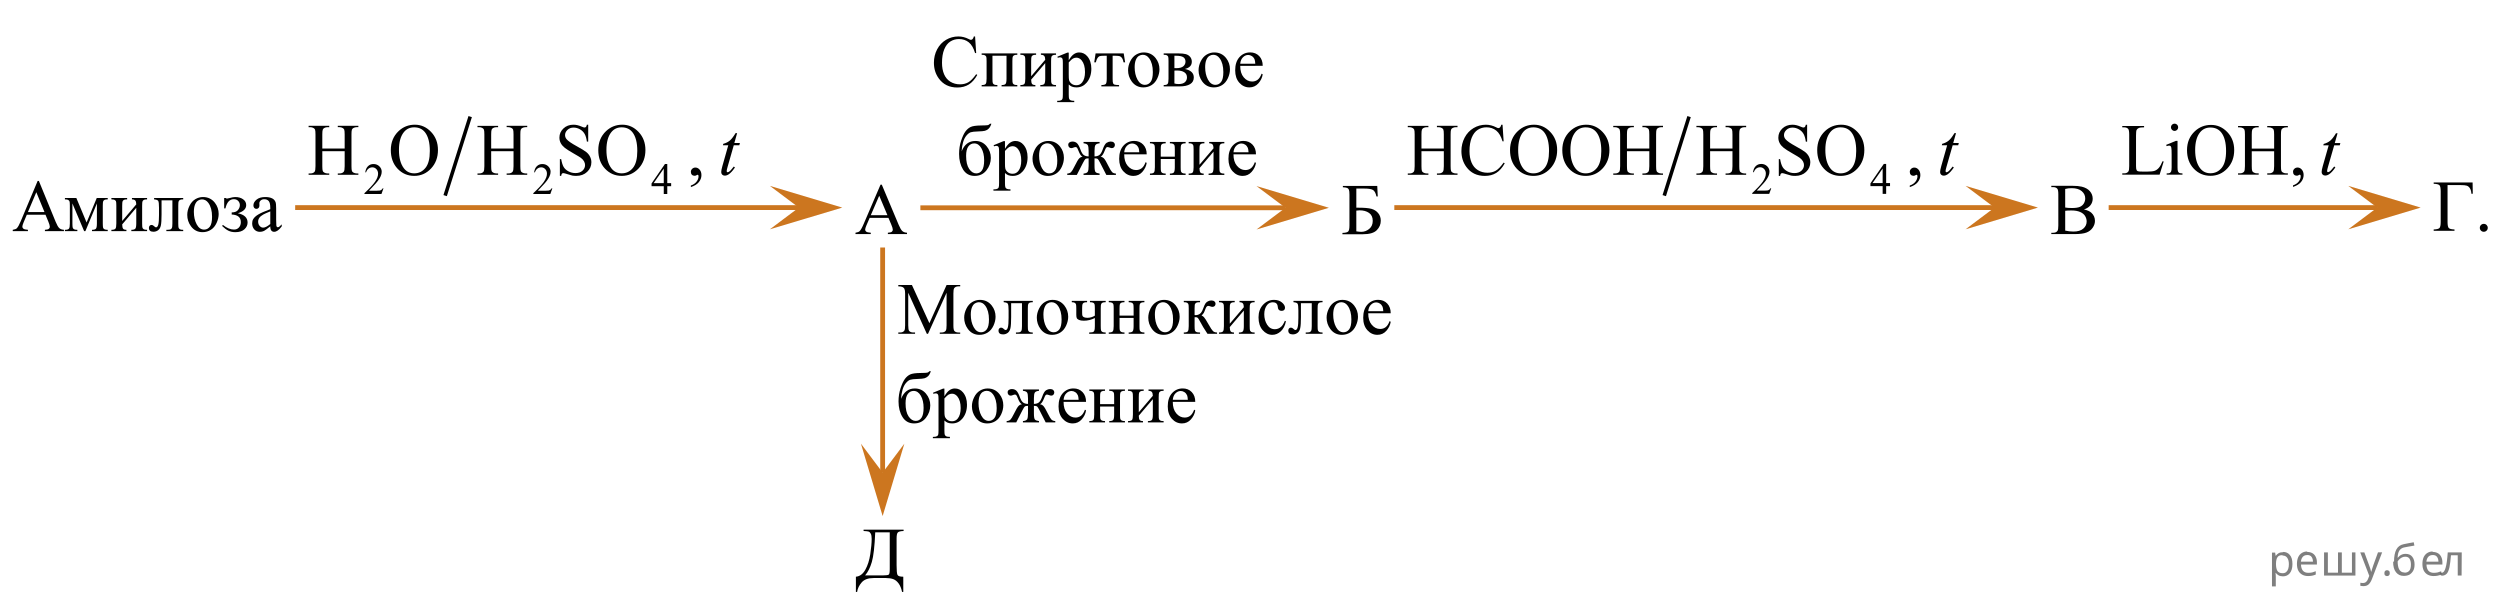 <?xml version="1.0" encoding="utf-8"?>
<!-- Generator: Adobe Illustrator 16.0.0, SVG Export Plug-In . SVG Version: 6.00 Build 0)  -->
<!DOCTYPE svg PUBLIC "-//W3C//DTD SVG 1.1//EN" "http://www.w3.org/Graphics/SVG/1.1/DTD/svg11.dtd">
<svg version="1.1" id="Слой_1" xmlns="http://www.w3.org/2000/svg" xmlns:xlink="http://www.w3.org/1999/xlink" x="0px" y="0px"
	 width="518.036px" height="126.662px" viewBox="-48.778 177.534 518.036 126.662"
	 enable-background="new -48.778 177.534 518.036 126.662" xml:space="preserve">
<g>
	<polygon fill="#CC761F" points="217.583,220.589 211.583,216.089 226.588,220.589 211.583,225.089 	"/>
	<line fill="none" stroke="#CC761F" stroke-miterlimit="10" x1="217.62" y1="220.589" x2="141.938" y2="220.589"/>
</g>
<g>
	<polygon fill="#CC761F" points="134.119,275.465 138.619,269.466 134.119,284.471 129.619,269.466 	"/>
	<line fill="none" stroke="#CC761F" stroke-miterlimit="10" x1="134.119" y1="275.502" x2="134.119" y2="228.82"/>
</g>
<g>
	<polygon fill="#CC761F" points="443.811,220.549 437.813,216.049 452.817,220.549 437.813,225.049 	"/>
	<line fill="none" stroke="#CC761F" stroke-miterlimit="10" x1="443.848" y1="220.549" x2="388.167" y2="220.549"/>
</g>
<g>
	<polygon fill="#CC761F" points="116.749,220.549 110.749,216.049 125.754,220.549 110.749,225.049 	"/>
	<line fill="none" stroke="#CC761F" stroke-miterlimit="10" x1="117.749" y1="220.549" x2="12.385" y2="220.549"/>
</g>
<g>
	<polygon fill="#CC761F" points="364.51,220.549 358.51,216.049 373.515,220.549 358.51,225.049 	"/>
	<line fill="none" stroke="#CC761F" stroke-miterlimit="10" x1="365.51" y1="220.549" x2="240.146" y2="220.549"/>
</g>
<g>
	<defs>
		<polygon id="SVGID_1_" points="125.838,304.196 142.398,304.196 142.398,283.564 125.838,283.564 125.838,304.196 		"/>
	</defs>
	<clipPath id="SVGID_2_">
		<use xlink:href="#SVGID_1_"  overflow="visible"/>
	</clipPath>
	<g clip-path="url(#SVGID_2_)">
		<path d="M130.166,287.294h8.294v0.273c-0.623,0.02-1.021,0.118-1.193,0.296c-0.173,0.177-0.259,0.596-0.259,1.256v5.548
			c0,1.073,0.062,1.737,0.185,1.991c0.124,0.253,0.524,0.38,1.201,0.38v3.154h-0.252c-0.148-0.729-0.387-1.316-0.715-1.762
			s-0.702-0.744-1.119-0.894c-0.417-0.15-0.918-0.226-1.501-0.226h-2.564c-1.122,0-1.946,0.303-2.472,0.908
			c-0.526,0.606-0.841,1.264-0.945,1.973h-0.252v-3.154c0.795-0.068,1.443-0.544,1.942-1.426s0.845-1.964,1.038-3.247
			c0.193-1.282,0.289-2.335,0.289-3.157c0-0.493-0.062-0.854-0.185-1.086c-0.124-0.231-0.271-0.377-0.441-0.437
			c-0.17-0.059-0.52-0.099-1.049-0.118V287.294z M132.582,287.841c-0.124,2.921-0.358,4.97-0.704,6.146
			c-0.346,1.177-0.811,2.103-1.394,2.777h3.721c0.662,0,1.059-0.058,1.19-0.174c0.131-0.115,0.196-0.491,0.196-1.126v-7.624H132.582
			z"/>
	</g>
</g>
<g>
	<defs>
		<polygon id="SVGID_3_" points="373.499,228.795 388.679,228.795 388.679,212.304 373.499,212.304 373.499,228.795 		"/>
	</defs>
	<clipPath id="SVGID_4_">
		<use xlink:href="#SVGID_3_"  overflow="visible"/>
	</clipPath>
	<g clip-path="url(#SVGID_4_)">
		<path d="M383.043,220.934c0.696,0.147,1.218,0.384,1.563,0.708c0.479,0.453,0.72,1.007,0.72,1.661
			c0,0.497-0.158,0.973-0.475,1.428c-0.316,0.456-0.75,0.788-1.301,0.997s-1.393,0.313-2.524,0.313h-4.743v-0.273h0.378
			c0.42,0,0.722-0.133,0.904-0.398c0.113-0.172,0.17-0.539,0.17-1.1v-6.466c0-0.62-0.071-1.012-0.215-1.174
			c-0.192-0.217-0.479-0.324-0.859-0.324h-0.378v-0.273h4.344c0.81,0,1.46,0.059,1.949,0.177c0.741,0.178,1.307,0.491,1.697,0.941
			c0.39,0.45,0.585,0.968,0.585,1.554c0,0.502-0.152,0.951-0.459,1.347C384.093,220.447,383.641,220.741,383.043,220.934z
			 M379.16,220.534c0.183,0.035,0.392,0.061,0.626,0.078s0.493,0.025,0.774,0.025c0.722,0,1.264-0.077,1.627-0.232
			s0.642-0.393,0.834-0.712c0.192-0.32,0.289-0.669,0.289-1.048c0-0.586-0.239-1.086-0.719-1.499s-1.179-0.62-2.098-0.62
			c-0.494,0-0.939,0.055-1.334,0.163V220.534z M379.16,225.317c0.573,0.133,1.139,0.199,1.697,0.199c0.895,0,1.576-0.2,2.046-0.602
			c0.469-0.4,0.704-0.896,0.704-1.487c0-0.389-0.106-0.763-0.319-1.122c-0.212-0.358-0.558-0.642-1.037-0.849
			c-0.479-0.206-1.072-0.31-1.779-0.31c-0.307,0-0.568,0.005-0.785,0.015c-0.218,0.01-0.394,0.027-0.526,0.052V225.317z"/>
	</g>
</g>
<g>
	<defs>
		<polygon id="SVGID_5_" points="226.588,228.834 240.389,228.834 240.389,212.343 226.588,212.343 226.588,228.834 		"/>
	</defs>
	<clipPath id="SVGID_6_">
		<use xlink:href="#SVGID_5_"  overflow="visible"/>
	</clipPath>
	<g clip-path="url(#SVGID_6_)">
		<path d="M236.609,216.061l0.104,2.185h-0.267c-0.158-0.708-0.402-1.159-0.73-1.351c-0.329-0.192-0.913-0.288-1.753-0.288h-1.69
			v3.964h0.4c1.23,0,2.135,0.077,2.713,0.232s1.049,0.451,1.412,0.89c0.363,0.438,0.544,0.965,0.544,1.579
			c0,0.743-0.276,1.396-0.83,1.956c-0.553,0.562-1.507,0.842-2.861,0.842h-4.255v-0.273c0.623-0.02,1.021-0.118,1.193-0.295
			c0.173-0.177,0.26-0.596,0.26-1.255v-6.362c0-0.507-0.036-0.849-0.107-1.026c-0.072-0.177-0.189-0.303-0.352-0.376
			c-0.163-0.074-0.465-0.123-0.904-0.147v-0.273H236.609z M232.272,225.472c0.435,0.068,0.773,0.104,1.016,0.104
			c0.608,0,1.157-0.202,1.649-0.605c0.491-0.403,0.737-0.962,0.737-1.676c0-0.738-0.257-1.285-0.771-1.643
			c-0.514-0.356-1.166-0.535-1.957-0.535c-0.223,0-0.447,0.021-0.675,0.06V225.472z"/>
	</g>
</g>
<g>
	<defs>
		<polygon id="SVGID_7_" points="125.838,228.795 142.398,228.795 142.398,212.304 125.838,212.304 125.838,228.795 		"/>
	</defs>
	<clipPath id="SVGID_8_">
		<use xlink:href="#SVGID_7_"  overflow="visible"/>
	</clipPath>
	<g clip-path="url(#SVGID_8_)">
		<path d="M135.321,222.679h-3.892l-0.682,1.58c-0.168,0.389-0.252,0.679-0.252,0.871c0,0.152,0.073,0.286,0.219,0.402
			c0.146,0.115,0.461,0.19,0.945,0.225v0.273h-3.165v-0.273c0.42-0.073,0.692-0.17,0.815-0.287c0.252-0.236,0.531-0.717,0.837-1.439
			l3.536-8.237h0.259l3.499,8.325c0.282,0.67,0.538,1.104,0.767,1.303c0.23,0.2,0.55,0.312,0.96,0.336v0.273h-3.965v-0.273
			c0.4-0.02,0.671-0.086,0.812-0.199s0.211-0.251,0.211-0.413c0-0.217-0.099-0.559-0.297-1.026L135.321,222.679z M135.113,222.133
			l-1.705-4.045l-1.749,4.045H135.113z"/>
	</g>
</g>
<g>
	<defs>
		<polygon id="SVGID_9_" points="452.698,229.484 469.257,229.484 469.257,211.613 452.698,211.613 452.698,229.484 		"/>
	</defs>
	<clipPath id="SVGID_10_">
		<use xlink:href="#SVGID_9_"  overflow="visible"/>
	</clipPath>
	<g clip-path="url(#SVGID_10_)">
		<path d="M463.58,215.343l0.037,2.34h-0.289c-0.02-0.473-0.121-0.852-0.304-1.137c-0.184-0.285-0.407-0.467-0.671-0.543
			c-0.265-0.076-0.646-0.114-1.146-0.114h-2.816v7.642c0,0.66,0.085,1.078,0.256,1.256c0.17,0.177,0.564,0.275,1.182,0.295v0.273
			h-4.313v-0.273c0.623-0.02,1.021-0.118,1.193-0.295c0.173-0.178,0.26-0.596,0.26-1.256v-6.364c0-0.659-0.087-1.078-0.26-1.255
			c-0.173-0.178-0.57-0.275-1.193-0.296v-0.272H463.58z"/>
		<path d="M465.899,223.922c0.232,0,0.428,0.08,0.586,0.24s0.237,0.354,0.237,0.579c0,0.227-0.081,0.42-0.241,0.58
			s-0.354,0.24-0.582,0.24s-0.421-0.08-0.582-0.24c-0.16-0.16-0.24-0.354-0.24-0.58c0-0.23,0.08-0.425,0.24-0.583
			C465.478,224.001,465.671,223.922,465.899,223.922z"/>
	</g>
</g>
<g>
	<defs>
		<polygon id="SVGID_11_" points="141.938,220.589 220.046,220.589 220.046,177.534 141.938,177.534 141.938,220.589 		"/>
	</defs>
	<clipPath id="SVGID_12_">
		<use xlink:href="#SVGID_11_"  overflow="visible"/>
	</clipPath>
	<g clip-path="url(#SVGID_12_)">
		<path d="M153.272,185.089l0.228,3.438h-0.228c-0.305-1.029-0.739-1.771-1.303-2.223c-0.564-0.453-1.242-0.679-2.032-0.679
			c-0.662,0-1.261,0.17-1.796,0.511c-0.535,0.341-0.956,0.884-1.262,1.63s-0.46,1.674-0.46,2.782c0,0.915,0.145,1.709,0.435,2.38
			c0.289,0.672,0.725,1.187,1.306,1.544c0.582,0.358,1.245,0.537,1.991,0.537c0.648,0,1.219-0.14,1.715-0.421
			c0.495-0.281,1.04-0.84,1.634-1.675l0.228,0.149c-0.5,0.899-1.084,1.559-1.751,1.977c-0.667,0.418-1.46,0.627-2.377,0.627
			c-1.654,0-2.934-0.622-3.842-1.865c-0.677-0.925-1.016-2.015-1.016-3.268c0-1.01,0.224-1.938,0.67-2.782
			c0.446-0.846,1.061-1.501,1.844-1.966s1.638-0.697,2.565-0.697c0.721,0,1.433,0.179,2.134,0.537
			c0.206,0.109,0.354,0.164,0.442,0.164c0.132,0,0.248-0.048,0.346-0.143c0.127-0.134,0.218-0.32,0.272-0.559H153.272z"/>
		<path d="M159.787,189.087h-2.915v4.744c0,0.527,0.027,0.842,0.081,0.944c0.054,0.102,0.138,0.191,0.254,0.269
			c0.115,0.077,0.344,0.115,0.688,0.115v0.276h-3.261v-0.276c0.437,0,0.716-0.081,0.839-0.242c0.123-0.162,0.184-0.523,0.184-1.086
			v-3.625c0-0.532-0.027-0.847-0.081-0.943c-0.054-0.098-0.138-0.185-0.25-0.262s-0.343-0.115-0.692-0.115v-0.284h7.39v0.284
			c-0.329,0-0.549,0.033-0.662,0.101c-0.113,0.067-0.202,0.15-0.265,0.25c-0.064,0.1-0.096,0.423-0.096,0.97v3.625
			c0,0.527,0.027,0.842,0.081,0.944c0.054,0.102,0.139,0.191,0.254,0.269s0.345,0.115,0.688,0.115v0.276h-3.26v-0.276
			c0.407,0,0.679-0.075,0.817-0.228c0.137-0.151,0.206-0.519,0.206-1.101V189.087z"/>
		<path d="M164.894,193.332l2.915-3.417c-0.01-0.383-0.081-0.649-0.213-0.798c-0.133-0.149-0.361-0.227-0.685-0.231v-0.284h3.135
			v0.284c-0.329,0-0.549,0.033-0.662,0.101c-0.113,0.067-0.202,0.15-0.265,0.25c-0.064,0.1-0.096,0.423-0.096,0.97v3.625
			c0,0.527,0.027,0.842,0.081,0.944c0.054,0.102,0.139,0.191,0.254,0.269s0.345,0.115,0.688,0.115v0.276h-3.26v-0.276
			c0.407,0,0.679-0.075,0.817-0.228c0.137-0.151,0.206-0.519,0.206-1.101v-3.215l-2.915,3.424c0.01,0.423,0.068,0.714,0.176,0.873
			s0.341,0.241,0.699,0.246v0.276h-3.113v-0.276c0.437,0,0.716-0.081,0.839-0.242c0.123-0.162,0.184-0.523,0.184-1.086v-3.625
			c0-0.532-0.027-0.847-0.081-0.943c-0.054-0.098-0.138-0.185-0.25-0.262s-0.343-0.115-0.692-0.115v-0.284h3.261v0.284
			c-0.329,0-0.55,0.033-0.663,0.101s-0.201,0.15-0.265,0.25c-0.064,0.1-0.096,0.423-0.096,0.97V193.332z"/>
		<path d="M170.325,189.281l2.076-0.851h0.279v1.596c0.349-0.602,0.698-1.022,1.049-1.264c0.351-0.241,0.72-0.362,1.108-0.362
			c0.677,0,1.241,0.269,1.693,0.806c0.554,0.656,0.832,1.512,0.832,2.566c0,1.179-0.333,2.153-1.001,2.924
			c-0.549,0.632-1.241,0.948-2.076,0.948c-0.363,0-0.677-0.053-0.942-0.157c-0.196-0.074-0.417-0.224-0.663-0.447v2.081
			c0,0.468,0.028,0.765,0.085,0.892c0.056,0.127,0.154,0.228,0.294,0.302c0.14,0.075,0.394,0.112,0.762,0.112v0.276h-3.533v-0.276
			h0.184c0.27,0.005,0.5-0.047,0.692-0.156c0.093-0.056,0.166-0.144,0.217-0.266c0.051-0.121,0.077-0.431,0.077-0.929v-6.46
			c0-0.442-0.02-0.724-0.059-0.843c-0.04-0.119-0.102-0.209-0.188-0.269s-0.202-0.09-0.35-0.09c-0.118,0-0.268,0.035-0.449,0.104
			L170.325,189.281z M172.68,190.467v2.552c0,0.552,0.022,0.915,0.066,1.089c0.069,0.288,0.237,0.542,0.504,0.761
			c0.267,0.219,0.604,0.328,1.012,0.328c0.491,0,0.888-0.193,1.192-0.582c0.397-0.507,0.596-1.221,0.596-2.141
			c0-1.044-0.226-1.848-0.677-2.409c-0.314-0.389-0.687-0.582-1.119-0.582c-0.235,0-0.469,0.06-0.699,0.179
			C173.379,189.751,173.087,190.02,172.68,190.467z"/>
		<path d="M178.244,188.602h5.829l0.294,1.851h-0.332c-0.059-0.373-0.157-0.661-0.294-0.865c-0.138-0.204-0.294-0.338-0.471-0.403
			c-0.177-0.064-0.479-0.097-0.905-0.097h-0.589v4.744c0,0.508,0.031,0.83,0.092,0.967c0.062,0.137,0.161,0.228,0.298,0.271
			c0.137,0.045,0.451,0.075,0.942,0.09v0.276h-3.665v-0.276c0.471-0.01,0.774-0.087,0.909-0.231c0.135-0.144,0.203-0.51,0.203-1.097
			v-4.744h-0.604c-0.422,0-0.709,0.026-0.861,0.078c-0.152,0.053-0.298,0.177-0.438,0.373c-0.14,0.196-0.259,0.501-0.357,0.914
			h-0.331L178.244,188.602z"/>
		<path d="M188.232,188.4c1.021,0,1.84,0.394,2.458,1.179c0.525,0.672,0.788,1.442,0.788,2.313c0,0.612-0.145,1.231-0.434,1.857
			c-0.29,0.627-0.688,1.1-1.196,1.418s-1.073,0.478-1.696,0.478c-1.016,0-1.823-0.411-2.421-1.231
			c-0.505-0.691-0.758-1.467-0.758-2.327c0-0.627,0.153-1.25,0.46-1.869s0.71-1.076,1.211-1.372S187.672,188.4,188.232,188.4z
			 M188.003,188.886c-0.26,0-0.521,0.078-0.784,0.234c-0.263,0.157-0.475,0.432-0.637,0.824c-0.162,0.394-0.243,0.898-0.243,1.515
			c0,0.995,0.195,1.853,0.585,2.574c0.39,0.721,0.904,1.081,1.542,1.081c0.476,0,0.869-0.198,1.178-0.597
			c0.309-0.397,0.463-1.081,0.463-2.052c0-1.213-0.257-2.168-0.772-2.864C188.987,189.124,188.543,188.886,188.003,188.886z"/>
		<path d="M196.747,191.824c1.232,0.259,1.848,0.844,1.848,1.754c0,0.621-0.256,1.086-0.769,1.395
			c-0.513,0.309-1.228,0.463-2.146,0.463h-3.327v-0.276c0.437,0,0.712-0.083,0.828-0.25c0.115-0.166,0.173-0.525,0.173-1.078v-3.625
			c0-0.537-0.026-0.854-0.078-0.947c-0.051-0.095-0.132-0.181-0.243-0.258s-0.337-0.115-0.681-0.115v-0.284h3.106
			c0.598,0,1.083,0.048,1.454,0.143c0.37,0.094,0.674,0.28,0.913,0.56c0.238,0.278,0.357,0.616,0.357,1.014
			C198.183,191.094,197.704,191.596,196.747,191.824z M194.576,191.653c0.216,0.005,0.346,0.007,0.39,0.007
			c0.672,0,1.158-0.13,1.457-0.392c0.299-0.261,0.449-0.578,0.449-0.951c0-0.433-0.152-0.745-0.457-0.939s-0.79-0.291-1.457-0.291
			h-0.383V191.653z M194.576,194.831c0.245,0.08,0.537,0.119,0.875,0.119c0.584,0,1.019-0.129,1.303-0.388
			c0.285-0.259,0.427-0.592,0.427-1c0-0.457-0.184-0.808-0.552-1.052c-0.368-0.243-0.878-0.365-1.531-0.365
			c-0.162,0-0.336,0.005-0.522,0.015V194.831z"/>
		<path d="M202.84,188.4c1.021,0,1.84,0.394,2.458,1.179c0.525,0.672,0.788,1.442,0.788,2.313c0,0.612-0.145,1.231-0.434,1.857
			c-0.29,0.627-0.688,1.1-1.196,1.418s-1.073,0.478-1.696,0.478c-1.016,0-1.823-0.411-2.421-1.231
			c-0.505-0.691-0.758-1.467-0.758-2.327c0-0.627,0.153-1.25,0.46-1.869s0.71-1.076,1.211-1.372S202.281,188.4,202.84,188.4z
			 M202.612,188.886c-0.26,0-0.521,0.078-0.784,0.234c-0.263,0.157-0.475,0.432-0.637,0.824c-0.162,0.394-0.243,0.898-0.243,1.515
			c0,0.995,0.195,1.853,0.585,2.574c0.39,0.721,0.904,1.081,1.542,1.081c0.476,0,0.869-0.198,1.178-0.597
			c0.309-0.397,0.463-1.081,0.463-2.052c0-1.213-0.257-2.168-0.772-2.864C203.596,189.124,203.152,188.886,202.612,188.886z"/>
		<path d="M208.213,191.176c-0.005,1.015,0.238,1.811,0.729,2.387c0.491,0.577,1.067,0.865,1.73,0.865
			c0.441,0,0.825-0.123,1.152-0.369c0.326-0.246,0.6-0.667,0.82-1.264l0.229,0.148c-0.104,0.682-0.403,1.302-0.898,1.861
			c-0.496,0.56-1.117,0.84-1.862,0.84c-0.81,0-1.503-0.32-2.079-0.959c-0.577-0.639-0.865-1.498-0.865-2.577
			c0-1.169,0.295-2.08,0.887-2.734s1.333-0.98,2.227-0.98c0.755,0,1.376,0.252,1.862,0.757s0.729,1.18,0.729,2.025H208.213z
			 M208.213,190.743h3.121c-0.024-0.438-0.076-0.746-0.154-0.925c-0.123-0.279-0.306-0.498-0.548-0.657
			c-0.243-0.159-0.497-0.238-0.762-0.238c-0.408,0-0.772,0.16-1.093,0.481C208.455,189.725,208.267,190.171,208.213,190.743z"/>
	</g>
	<g clip-path="url(#SVGID_12_)">
		<path d="M150.487,208.899c0.564-1.438,1.516-2.156,2.856-2.156c0.937,0,1.704,0.356,2.3,1.067s0.894,1.524,0.894,2.439
			c0,0.944-0.302,1.804-0.905,2.577s-1.42,1.16-2.451,1.16c-1.05,0-1.85-0.441-2.399-1.324c-0.55-0.883-0.824-1.958-0.824-3.227
			c0-0.984,0.142-1.903,0.427-2.756c0.285-0.854,0.584-1.491,0.898-1.914c0.314-0.422,0.677-0.73,1.089-0.925
			c0.412-0.193,1.141-0.296,2.186-0.306c0.75-0.01,1.205-0.032,1.361-0.067c0.157-0.034,0.307-0.134,0.449-0.298h0.287
			c-0.162,0.487-0.358,0.835-0.589,1.044c-0.231,0.209-0.479,0.35-0.744,0.422c-0.265,0.072-0.738,0.118-1.42,0.138
			c-0.736,0.02-1.245,0.076-1.527,0.168s-0.575,0.315-0.879,0.671s-0.541,0.822-0.71,1.398
			C150.616,207.589,150.516,208.218,150.487,208.899z M153.092,207.251c-0.491,0-0.893,0.206-1.207,0.619s-0.471,1.062-0.471,1.947
			c0,1.198,0.211,2.106,0.633,2.723c0.422,0.616,0.91,0.925,1.464,0.925c0.51,0,0.912-0.215,1.204-0.646
			c0.292-0.43,0.438-1.117,0.438-2.063c0-1.004-0.191-1.84-0.574-2.506C154.196,207.584,153.701,207.251,153.092,207.251z"/>
		<path d="M157.113,207.624l2.076-0.851h0.279v1.597c0.349-0.602,0.698-1.023,1.049-1.265c0.351-0.241,0.72-0.362,1.108-0.362
			c0.677,0,1.241,0.269,1.693,0.806c0.554,0.657,0.832,1.513,0.832,2.566c0,1.179-0.333,2.153-1.001,2.925
			c-0.549,0.632-1.241,0.947-2.076,0.947c-0.363,0-0.677-0.053-0.942-0.157c-0.196-0.074-0.417-0.224-0.663-0.447v2.081
			c0,0.468,0.028,0.765,0.085,0.892c0.056,0.127,0.154,0.228,0.294,0.303c0.14,0.074,0.394,0.111,0.762,0.111v0.276h-3.533v-0.276
			h0.184c0.27,0.005,0.5-0.047,0.692-0.156c0.093-0.055,0.166-0.144,0.217-0.265c0.051-0.122,0.077-0.432,0.077-0.929v-6.461
			c0-0.442-0.02-0.724-0.059-0.843c-0.04-0.119-0.102-0.209-0.188-0.269s-0.202-0.09-0.35-0.09c-0.118,0-0.268,0.035-0.449,0.104
			L157.113,207.624z M159.468,208.81v2.552c0,0.552,0.022,0.915,0.066,1.089c0.069,0.289,0.237,0.542,0.504,0.761
			c0.267,0.22,0.604,0.329,1.012,0.329c0.491,0,0.888-0.194,1.192-0.582c0.397-0.508,0.596-1.221,0.596-2.142
			c0-1.044-0.226-1.848-0.677-2.409c-0.314-0.388-0.687-0.582-1.119-0.582c-0.235,0-0.469,0.06-0.699,0.179
			C160.167,208.094,159.875,208.362,159.468,208.81z"/>
		<path d="M168.433,206.743c1.021,0,1.84,0.394,2.458,1.179c0.525,0.672,0.788,1.442,0.788,2.313c0,0.612-0.145,1.231-0.434,1.858
			c-0.29,0.626-0.688,1.099-1.196,1.417s-1.073,0.478-1.696,0.478c-1.016,0-1.823-0.41-2.421-1.231
			c-0.505-0.69-0.758-1.467-0.758-2.327c0-0.627,0.153-1.249,0.46-1.868s0.71-1.077,1.211-1.373S167.873,206.743,168.433,206.743z
			 M168.204,207.229c-0.26,0-0.521,0.078-0.784,0.235c-0.263,0.156-0.475,0.431-0.637,0.824c-0.162,0.393-0.243,0.897-0.243,1.514
			c0,0.995,0.195,1.854,0.585,2.574s0.904,1.082,1.542,1.082c0.476,0,0.869-0.199,1.178-0.598c0.309-0.397,0.463-1.081,0.463-2.051
			c0-1.214-0.257-2.169-0.772-2.865C169.188,207.467,168.744,207.229,168.204,207.229z"/>
		<path d="M175.748,213.778v-0.276c0.457-0.044,0.746-0.168,0.869-0.369s0.184-0.612,0.184-1.234v-1.552
			c-0.324,0-0.539,0.037-0.644,0.112c-0.105,0.074-0.283,0.355-0.534,0.843l-1.266,2.477h-1.987v-0.276
			c0.343-0.024,0.604-0.123,0.78-0.294c0.177-0.172,0.415-0.563,0.714-1.176c0.456-0.93,0.79-1.493,1.001-1.689
			c0.211-0.196,0.439-0.305,0.684-0.324c-0.299-0.129-0.581-0.537-0.846-1.224c-0.127-0.323-0.228-0.536-0.302-0.638
			s-0.174-0.153-0.302-0.153c-0.098,0-0.223,0.03-0.375,0.09c-0.221,0.09-0.393,0.135-0.515,0.135c-0.196,0-0.351-0.067-0.464-0.202
			c-0.113-0.134-0.169-0.296-0.169-0.484c0-0.219,0.085-0.387,0.257-0.504c0.172-0.116,0.373-0.175,0.604-0.175
			c0.402,0,0.725,0.12,0.968,0.361c0.243,0.241,0.475,0.673,0.695,1.295c0.211,0.592,0.449,0.977,0.714,1.156
			c0.265,0.179,0.594,0.269,0.986,0.269v-1.119c0-0.642-0.065-1.057-0.195-1.246c-0.13-0.188-0.416-0.306-0.857-0.351v-0.283h3.327
			v0.283c-0.447,0.05-0.734,0.169-0.861,0.358c-0.127,0.188-0.191,0.602-0.191,1.238v1.119c0.388,0,0.714-0.09,0.979-0.269
			c0.265-0.18,0.503-0.564,0.714-1.156c0.265-0.767,0.541-1.233,0.828-1.403c0.287-0.169,0.561-0.253,0.82-0.253
			c0.29,0,0.509,0.066,0.659,0.201c0.149,0.134,0.224,0.293,0.224,0.478c0,0.188-0.056,0.351-0.169,0.484
			c-0.113,0.135-0.268,0.202-0.464,0.202c-0.123,0-0.294-0.045-0.515-0.135c-0.152-0.06-0.27-0.09-0.354-0.09
			c-0.142,0-0.25,0.052-0.324,0.153s-0.174,0.314-0.302,0.638c-0.265,0.687-0.547,1.095-0.846,1.224
			c0.255,0.02,0.488,0.134,0.699,0.343c0.211,0.209,0.535,0.759,0.971,1.649c0.309,0.626,0.552,1.025,0.729,1.197
			c0.176,0.171,0.437,0.27,0.78,0.294v0.276h-1.987l-1.266-2.477c-0.25-0.487-0.428-0.769-0.534-0.843
			c-0.105-0.075-0.32-0.112-0.644-0.112v1.552c0,0.711,0.072,1.143,0.217,1.294c0.145,0.152,0.423,0.255,0.835,0.31v0.276H175.748z"
			/>
		<path d="M184.175,209.519c-0.005,1.015,0.238,1.811,0.729,2.388c0.491,0.576,1.067,0.865,1.73,0.865
			c0.441,0,0.825-0.123,1.152-0.369c0.326-0.246,0.6-0.668,0.82-1.265l0.229,0.149c-0.104,0.681-0.403,1.302-0.898,1.861
			c-0.496,0.559-1.117,0.839-1.862,0.839c-0.81,0-1.503-0.319-2.079-0.959c-0.577-0.639-0.865-1.498-0.865-2.577
			c0-1.169,0.295-2.08,0.887-2.734c0.591-0.653,1.333-0.98,2.227-0.98c0.755,0,1.376,0.252,1.862,0.757s0.729,1.18,0.729,2.025
			H184.175z M184.175,209.086h3.121c-0.024-0.438-0.076-0.746-0.154-0.925c-0.123-0.278-0.306-0.497-0.548-0.656
			c-0.243-0.159-0.497-0.239-0.762-0.239c-0.408,0-0.772,0.16-1.093,0.481C184.417,208.067,184.229,208.515,184.175,209.086z"/>
		<path d="M191.746,209.996h2.915v-1.447c0-0.433-0.018-0.715-0.052-0.847s-0.119-0.243-0.254-0.336
			c-0.135-0.092-0.374-0.138-0.717-0.138v-0.283h3.26v0.283c-0.304,0-0.526,0.035-0.666,0.104s-0.234,0.17-0.283,0.302
			c-0.049,0.132-0.074,0.437-0.074,0.914v3.626c0,0.433,0.019,0.719,0.055,0.857c0.037,0.14,0.126,0.253,0.269,0.34
			c0.143,0.087,0.375,0.13,0.699,0.13v0.276h-3.26v-0.276c0.407,0,0.679-0.075,0.817-0.228c0.137-0.151,0.206-0.519,0.206-1.1
			v-1.693h-2.915v1.693c0,0.433,0.018,0.719,0.055,0.857c0.037,0.14,0.126,0.253,0.269,0.34c0.142,0.087,0.375,0.13,0.699,0.13
			v0.276h-3.261v-0.276c0.437,0,0.716-0.08,0.839-0.242c0.123-0.161,0.184-0.523,0.184-1.085v-3.626
			c0-0.433-0.019-0.719-0.055-0.857c-0.037-0.14-0.126-0.251-0.269-0.336c-0.142-0.085-0.375-0.127-0.699-0.127v-0.283h3.261v0.283
			c-0.304,0-0.526,0.035-0.666,0.104c-0.14,0.069-0.234,0.17-0.284,0.302c-0.049,0.132-0.073,0.437-0.073,0.914V209.996z"/>
		<path d="M199.768,211.675l2.915-3.417c-0.01-0.383-0.081-0.648-0.213-0.798c-0.133-0.149-0.361-0.227-0.685-0.231v-0.283h3.135
			v0.283c-0.329,0-0.549,0.033-0.662,0.101c-0.113,0.067-0.202,0.15-0.265,0.25c-0.064,0.1-0.096,0.423-0.096,0.97v3.626
			c0,0.526,0.027,0.842,0.081,0.943c0.054,0.102,0.139,0.191,0.254,0.269s0.345,0.115,0.688,0.115v0.276h-3.26v-0.276
			c0.407,0,0.679-0.075,0.817-0.228c0.137-0.151,0.206-0.519,0.206-1.1v-3.216l-2.915,3.425c0.01,0.422,0.068,0.713,0.176,0.872
			s0.341,0.241,0.699,0.246v0.276h-3.113v-0.276c0.437,0,0.716-0.08,0.839-0.242c0.123-0.161,0.184-0.523,0.184-1.085v-3.626
			c0-0.532-0.027-0.847-0.081-0.943c-0.054-0.098-0.138-0.185-0.25-0.262s-0.343-0.115-0.692-0.115v-0.283h3.261v0.283
			c-0.329,0-0.55,0.033-0.663,0.101s-0.201,0.15-0.265,0.25c-0.064,0.1-0.096,0.423-0.096,0.97V211.675z"/>
		<path d="M206.817,209.519c-0.005,1.015,0.238,1.811,0.729,2.388c0.491,0.576,1.067,0.865,1.73,0.865
			c0.441,0,0.825-0.123,1.152-0.369c0.326-0.246,0.6-0.668,0.82-1.265l0.229,0.149c-0.104,0.681-0.403,1.302-0.898,1.861
			c-0.496,0.559-1.117,0.839-1.862,0.839c-0.81,0-1.503-0.319-2.079-0.959c-0.577-0.639-0.865-1.498-0.865-2.577
			c0-1.169,0.295-2.08,0.887-2.734c0.591-0.653,1.333-0.98,2.227-0.98c0.755,0,1.376,0.252,1.862,0.757s0.729,1.18,0.729,2.025
			H206.817z M206.817,209.086h3.121c-0.024-0.438-0.076-0.746-0.154-0.925c-0.123-0.278-0.306-0.497-0.548-0.656
			c-0.243-0.159-0.497-0.239-0.762-0.239c-0.408,0-0.772,0.16-1.093,0.481C207.059,208.067,206.871,208.515,206.817,209.086z"/>
	</g>
</g>
<g>
	<defs>
		<polygon id="SVGID_13_" points="12.385,220.719 108.226,220.719 108.226,198.433 12.385,198.433 12.385,220.719 		"/>
	</defs>
	<clipPath id="SVGID_14_">
		<use xlink:href="#SVGID_13_"  overflow="visible"/>
	</clipPath>
	
		<line clip-path="url(#SVGID_14_)" fill="none" stroke="#000000" stroke-width="0.74" stroke-linecap="square" stroke-miterlimit="10" x1="48.538" y1="202.046" x2="43.575" y2="217.716"/>
	<g clip-path="url(#SVGID_14_)">
		<path d="M30.685,216.558l-0.419,1.171h-3.526v-0.166c1.037-0.963,1.768-1.749,2.19-2.358c0.423-0.61,0.635-1.168,0.635-1.673
			c0-0.386-0.116-0.703-0.349-0.951c-0.231-0.248-0.51-0.372-0.833-0.372c-0.294,0-0.558,0.087-0.791,0.262
			c-0.233,0.176-0.406,0.432-0.518,0.77h-0.163c0.073-0.553,0.262-0.978,0.566-1.273c0.304-0.296,0.684-0.444,1.14-0.444
			c0.484,0,0.89,0.159,1.214,0.476c0.325,0.317,0.487,0.69,0.487,1.121c0,0.308-0.07,0.616-0.212,0.924
			c-0.217,0.484-0.57,0.997-1.058,1.538c-0.731,0.813-1.188,1.304-1.371,1.472h1.561c0.317,0,0.54-0.013,0.668-0.036
			c0.128-0.024,0.243-0.072,0.346-0.146c0.104-0.073,0.192-0.178,0.27-0.313H30.685z"/>
		<path d="M65.677,216.558l-0.419,1.171h-3.526v-0.166c1.037-0.963,1.768-1.749,2.19-2.358c0.423-0.61,0.635-1.168,0.635-1.673
			c0-0.386-0.116-0.703-0.349-0.951c-0.231-0.248-0.51-0.372-0.833-0.372c-0.294,0-0.558,0.087-0.791,0.262
			c-0.233,0.176-0.406,0.432-0.518,0.77h-0.163c0.073-0.553,0.262-0.978,0.566-1.273c0.304-0.296,0.684-0.444,1.14-0.444
			c0.484,0,0.89,0.159,1.214,0.476c0.325,0.317,0.487,0.69,0.487,1.121c0,0.308-0.07,0.616-0.212,0.924
			c-0.217,0.484-0.57,0.997-1.058,1.538c-0.731,0.813-1.188,1.304-1.371,1.472h1.561c0.317,0,0.54-0.013,0.668-0.036
			c0.128-0.024,0.243-0.072,0.346-0.146c0.104-0.073,0.192-0.178,0.27-0.313H65.677z"/>
		<path d="M90.294,215.486v0.637h-0.803v1.605h-0.728v-1.605h-2.53v-0.574l2.773-4.027h0.484v3.965H90.294z M88.764,215.486v-3.019
			l-2.098,3.019H88.764z"/>
	</g>
	<g clip-path="url(#SVGID_14_)">
		<path d="M18.008,208.311h4.633v-2.902c0-0.519-0.031-0.86-0.095-1.025c-0.05-0.124-0.152-0.231-0.31-0.321
			c-0.211-0.12-0.434-0.18-0.669-0.18h-0.353v-0.277h4.265v0.277h-0.353c-0.235,0-0.459,0.058-0.67,0.172
			c-0.156,0.08-0.264,0.201-0.319,0.363c-0.057,0.162-0.085,0.492-0.085,0.991v6.546c0,0.514,0.032,0.854,0.096,1.018
			c0.049,0.125,0.149,0.232,0.302,0.322c0.216,0.119,0.441,0.18,0.677,0.18h0.353v0.276h-4.265v-0.276h0.353
			c0.407,0,0.703-0.123,0.89-0.367c0.123-0.159,0.184-0.543,0.184-1.152v-3.09h-4.633v3.09c0,0.514,0.032,0.854,0.096,1.018
			c0.049,0.125,0.152,0.232,0.309,0.322c0.211,0.119,0.435,0.18,0.67,0.18h0.36v0.276H15.17v-0.276h0.353
			c0.412,0,0.711-0.123,0.897-0.367c0.117-0.159,0.176-0.543,0.176-1.152v-6.546c0-0.519-0.031-0.86-0.095-1.025
			c-0.05-0.124-0.15-0.231-0.302-0.321c-0.216-0.12-0.441-0.18-0.677-0.18H15.17v-0.277h4.272v0.277h-0.36
			c-0.235,0-0.459,0.058-0.67,0.172c-0.151,0.08-0.257,0.201-0.315,0.363c-0.06,0.162-0.089,0.492-0.089,0.991V208.311z"/>
		<path d="M37.185,203.373c1.295,0,2.416,0.5,3.364,1.5c0.949,1,1.424,2.248,1.424,3.744c0,1.542-0.479,2.821-1.435,3.839
			s-2.113,1.525-3.471,1.525c-1.373,0-2.526-0.496-3.46-1.488c-0.935-0.992-1.401-2.277-1.401-3.854c0-1.61,0.539-2.925,1.618-3.942
			C34.761,203.814,35.881,203.373,37.185,203.373z M37.045,203.919c-0.893,0-1.608,0.337-2.147,1.011
			c-0.672,0.838-1.007,2.064-1.007,3.681c0,1.656,0.348,2.93,1.044,3.823c0.534,0.678,1.24,1.018,2.118,1.018
			c0.937,0,1.71-0.372,2.32-1.115s0.915-1.915,0.915-3.517c0-1.735-0.336-3.029-1.008-3.883
			C38.741,204.259,37.996,203.919,37.045,203.919z"/>
		<path d="M52.999,208.311h4.633v-2.902c0-0.519-0.031-0.86-0.095-1.025c-0.05-0.124-0.152-0.231-0.31-0.321
			c-0.211-0.12-0.434-0.18-0.669-0.18h-0.353v-0.277h4.265v0.277h-0.353c-0.235,0-0.459,0.058-0.67,0.172
			c-0.156,0.08-0.264,0.201-0.319,0.363c-0.057,0.162-0.085,0.492-0.085,0.991v6.546c0,0.514,0.032,0.854,0.096,1.018
			c0.049,0.125,0.149,0.232,0.302,0.322c0.216,0.119,0.441,0.18,0.677,0.18h0.353v0.276h-4.265v-0.276h0.353
			c0.407,0,0.703-0.123,0.89-0.367c0.123-0.159,0.184-0.543,0.184-1.152v-3.09h-4.633v3.09c0,0.514,0.032,0.854,0.096,1.018
			c0.049,0.125,0.152,0.232,0.309,0.322c0.211,0.119,0.435,0.18,0.67,0.18h0.36v0.276h-4.272v-0.276h0.353
			c0.412,0,0.711-0.123,0.897-0.367c0.117-0.159,0.176-0.543,0.176-1.152v-6.546c0-0.519-0.031-0.86-0.095-1.025
			c-0.05-0.124-0.15-0.231-0.302-0.321c-0.216-0.12-0.441-0.18-0.677-0.18h-0.353v-0.277h4.272v0.277h-0.36
			c-0.235,0-0.459,0.058-0.67,0.172c-0.151,0.08-0.257,0.201-0.315,0.363c-0.06,0.162-0.089,0.492-0.089,0.991V208.311z"/>
		<path d="M73.106,203.373v3.509h-0.272c-0.088-0.673-0.246-1.209-0.474-1.608c-0.229-0.399-0.553-0.716-0.975-0.95
			s-0.858-0.352-1.309-0.352c-0.511,0-0.932,0.158-1.266,0.475c-0.333,0.317-0.5,0.678-0.5,1.081c0,0.31,0.105,0.592,0.316,0.846
			c0.304,0.374,1.027,0.873,2.169,1.496c0.932,0.509,1.568,0.899,1.909,1.171c0.34,0.272,0.603,0.593,0.786,0.962
			c0.185,0.369,0.276,0.756,0.276,1.159c0,0.769-0.293,1.431-0.879,1.986c-0.586,0.557-1.34,0.834-2.262,0.834
			c-0.289,0-0.562-0.021-0.816-0.066c-0.151-0.025-0.467-0.116-0.944-0.273c-0.479-0.157-0.781-0.235-0.908-0.235
			c-0.123,0-0.22,0.037-0.291,0.112c-0.071,0.074-0.124,0.229-0.158,0.463h-0.271v-3.479h0.271c0.128,0.729,0.3,1.273,0.516,1.635
			c0.215,0.361,0.545,0.662,0.988,0.901c0.444,0.239,0.931,0.359,1.46,0.359c0.613,0,1.097-0.165,1.452-0.494
			s0.533-0.718,0.533-1.167c0-0.249-0.067-0.501-0.202-0.756c-0.135-0.254-0.344-0.491-0.629-0.71
			c-0.19-0.15-0.713-0.468-1.566-0.954c-0.853-0.486-1.459-0.874-1.819-1.164c-0.36-0.289-0.634-0.608-0.82-0.957
			c-0.187-0.35-0.279-0.733-0.279-1.152c0-0.729,0.274-1.355,0.823-1.882s1.248-0.789,2.096-0.789c0.53,0,1.091,0.132,1.685,0.396
			c0.274,0.125,0.468,0.188,0.581,0.188c0.127,0,0.231-0.039,0.313-0.116s0.146-0.233,0.194-0.468H73.106z"/>
		<path d="M80.176,203.373c1.295,0,2.416,0.5,3.364,1.5c0.949,1,1.424,2.248,1.424,3.744c0,1.542-0.479,2.821-1.435,3.839
			s-2.113,1.525-3.471,1.525c-1.373,0-2.526-0.496-3.46-1.488c-0.935-0.992-1.401-2.277-1.401-3.854c0-1.61,0.539-2.925,1.618-3.942
			C77.752,203.814,78.872,203.373,80.176,203.373z M80.036,203.919c-0.893,0-1.608,0.337-2.147,1.011
			c-0.672,0.838-1.007,2.064-1.007,3.681c0,1.656,0.348,2.93,1.044,3.823c0.534,0.678,1.24,1.018,2.118,1.018
			c0.937,0,1.71-0.372,2.32-1.115s0.915-1.915,0.915-3.517c0-1.735-0.336-3.029-1.008-3.883
			C81.732,204.259,80.987,203.919,80.036,203.919z"/>
		<path d="M94.38,216.301v-0.329c0.505-0.169,0.896-0.433,1.173-0.789c0.277-0.356,0.416-0.734,0.416-1.134
			c0-0.095-0.022-0.174-0.066-0.239c-0.034-0.045-0.068-0.067-0.103-0.067c-0.055,0-0.172,0.05-0.354,0.15
			c-0.088,0.045-0.182,0.067-0.279,0.067c-0.24,0-0.432-0.073-0.573-0.218c-0.143-0.145-0.214-0.344-0.214-0.599
			c0-0.244,0.092-0.453,0.276-0.628c0.184-0.175,0.408-0.262,0.673-0.262c0.323,0,0.611,0.144,0.864,0.43
			c0.252,0.287,0.378,0.667,0.378,1.142c0,0.514-0.175,0.991-0.525,1.433S95.14,216.047,94.38,216.301z"/>
	</g>
	<g clip-path="url(#SVGID_14_)">
		<path d="M103.963,205.124l-0.573,2.035h1.154l-0.125,0.471h-1.147l-1.265,4.414c-0.138,0.475-0.206,0.781-0.206,0.921
			c0,0.084,0.02,0.149,0.059,0.194c0.04,0.045,0.086,0.067,0.141,0.067c0.122,0,0.284-0.088,0.485-0.262
			c0.117-0.101,0.38-0.407,0.786-0.921l0.243,0.188c-0.451,0.668-0.878,1.14-1.279,1.414c-0.275,0.189-0.552,0.284-0.831,0.284
			c-0.216,0-0.393-0.068-0.53-0.206c-0.137-0.137-0.205-0.313-0.205-0.527c0-0.27,0.078-0.681,0.235-1.234l1.228-4.332h-1.11
			l0.073-0.292c0.539-0.149,0.988-0.372,1.346-0.669c0.358-0.297,0.758-0.813,1.199-1.545H103.963z"/>
	</g>
</g>
<g>
	<defs>
		<polygon id="SVGID_15_" points="-48.778,229.623 12.908,229.623 12.908,211.476 -48.778,211.476 -48.778,229.623 		"/>
	</defs>
	<clipPath id="SVGID_16_">
		<use xlink:href="#SVGID_15_"  overflow="visible"/>
	</clipPath>
	<g clip-path="url(#SVGID_16_)">
		<path d="M-39.354,222.028h-3.866l-0.677,1.604c-0.167,0.396-0.25,0.69-0.25,0.885c0,0.155,0.072,0.292,0.217,0.409
			c0.145,0.117,0.458,0.193,0.939,0.229v0.277h-3.144v-0.277c0.417-0.075,0.688-0.173,0.81-0.292c0.25-0.24,0.527-0.728,0.832-1.463
			l3.512-8.367h0.258l3.475,8.458c0.28,0.68,0.534,1.12,0.762,1.323c0.228,0.202,0.546,0.315,0.954,0.341v0.277h-3.939v-0.277
			c0.397-0.02,0.666-0.088,0.806-0.202c0.14-0.115,0.209-0.255,0.209-0.42c0-0.22-0.098-0.567-0.294-1.042L-39.354,222.028z
			 M-39.56,221.474l-1.693-4.108l-1.738,4.108H-39.56z"/>
		<path d="M-30.835,223.641l2.105-5.076h2.275v0.285c-0.334,0-0.556,0.034-0.667,0.102s-0.198,0.151-0.261,0.251
			c-0.064,0.1-0.096,0.425-0.096,0.975v3.644c0,0.476,0.023,0.781,0.07,0.919c0.046,0.138,0.142,0.241,0.287,0.311
			c0.145,0.07,0.367,0.105,0.667,0.105v0.277h-3.262v-0.277c0.402,0,0.672-0.076,0.81-0.229c0.138-0.152,0.207-0.521,0.207-1.106
			v-4.131l-2.386,5.743h-0.258l-2.43-5.743v4.131c0,0.476,0.024,0.781,0.074,0.919c0.049,0.138,0.145,0.241,0.287,0.311
			c0.143,0.07,0.363,0.105,0.663,0.105v0.277h-2.577v-0.277c0.437,0,0.716-0.081,0.839-0.244c0.123-0.162,0.184-0.525,0.184-1.091
			v-3.644c0-0.535-0.027-0.851-0.081-0.948c-0.054-0.098-0.138-0.185-0.25-0.263c-0.113-0.077-0.344-0.116-0.692-0.116v-0.285h2.371
			L-30.835,223.641z"/>
		<path d="M-23.456,223.318l2.916-3.434c-0.01-0.385-0.081-0.652-0.214-0.803c-0.132-0.149-0.36-0.228-0.685-0.232v-0.285h3.137
			v0.285c-0.329,0-0.55,0.034-0.663,0.102c-0.113,0.067-0.202,0.151-0.265,0.251c-0.064,0.1-0.096,0.425-0.096,0.975v3.644
			c0,0.53,0.027,0.847,0.081,0.949c0.054,0.103,0.139,0.192,0.254,0.27s0.345,0.116,0.688,0.116v0.277h-3.262v-0.277
			c0.407,0,0.68-0.076,0.817-0.229c0.137-0.152,0.206-0.521,0.206-1.106v-3.231l-2.916,3.441c0.01,0.425,0.068,0.718,0.176,0.878
			c0.108,0.159,0.341,0.242,0.7,0.247v0.277h-3.114v-0.277c0.437,0,0.716-0.081,0.839-0.244c0.123-0.162,0.184-0.525,0.184-1.091
			v-3.644c0-0.535-0.027-0.851-0.081-0.948c-0.054-0.098-0.138-0.185-0.25-0.263c-0.113-0.077-0.344-0.116-0.692-0.116v-0.285h3.262
			v0.285c-0.329,0-0.55,0.034-0.663,0.102c-0.113,0.067-0.201,0.151-0.265,0.251c-0.064,0.1-0.096,0.425-0.096,0.975V223.318z"/>
		<path d="M-16.845,218.564h6.03v0.285c-0.334,0-0.556,0.034-0.667,0.102c-0.11,0.067-0.197,0.151-0.261,0.251
			s-0.096,0.425-0.096,0.975v3.644c0,0.53,0.027,0.847,0.081,0.949c0.054,0.103,0.139,0.192,0.254,0.27s0.345,0.116,0.688,0.116
			v0.277h-3.49v-0.277c0.378,0,0.639-0.02,0.784-0.06c0.145-0.04,0.259-0.137,0.342-0.289s0.125-0.481,0.125-0.986v-4.769h-2.246
			v2.895c0,1.095-0.048,1.863-0.144,2.306s-0.285,0.77-0.567,0.982c-0.282,0.212-0.605,0.318-0.968,0.318
			c-0.628,0-0.942-0.265-0.942-0.795c0-0.18,0.05-0.327,0.151-0.442s0.232-0.173,0.394-0.173c0.172,0,0.331,0.073,0.479,0.218
			c0.191,0.19,0.336,0.285,0.435,0.285c0.221,0,0.381-0.188,0.482-0.566c0.101-0.377,0.151-1.038,0.151-1.983v-1.514
			c0-0.78-0.055-1.255-0.166-1.425s-0.394-0.272-0.851-0.308V218.564z"/>
		<path d="M-6.714,218.362c1.021,0,1.841,0.395,2.459,1.185c0.525,0.675,0.788,1.45,0.788,2.324c0,0.615-0.145,1.237-0.435,1.867
			s-0.688,1.104-1.196,1.425c-0.508,0.319-1.074,0.479-1.697,0.479c-1.016,0-1.823-0.412-2.422-1.237
			c-0.506-0.694-0.759-1.475-0.759-2.339c0-0.63,0.154-1.256,0.46-1.878c0.307-0.623,0.71-1.083,1.211-1.38
			C-7.804,218.511-7.274,218.362-6.714,218.362z M-6.942,218.85c-0.26,0-0.521,0.079-0.784,0.236s-0.475,0.434-0.637,0.828
			c-0.162,0.396-0.243,0.902-0.243,1.522c0,1,0.195,1.862,0.585,2.587s0.904,1.087,1.542,1.087c0.476,0,0.869-0.2,1.178-0.6
			c0.31-0.4,0.464-1.088,0.464-2.063c0-1.219-0.257-2.179-0.773-2.879C-5.958,219.09-6.402,218.85-6.942,218.85z"/>
		<path d="M-2.326,220.717v-2.152h0.309c0.088,0.08,0.187,0.12,0.294,0.12c0.083,0,0.265-0.04,0.545-0.12
			c0.466-0.135,0.847-0.202,1.141-0.202c0.648,0,1.189,0.152,1.624,0.457c0.435,0.306,0.651,0.71,0.651,1.215
			c0,0.775-0.577,1.337-1.73,1.688c1.345,0.284,2.018,0.927,2.018,1.927c0,0.524-0.216,0.988-0.648,1.391
			c-0.432,0.402-1.061,0.604-1.885,0.604c-0.54,0-1.015-0.099-1.424-0.296c-0.41-0.197-0.855-0.531-1.336-1.001l0.191-0.195
			c0.805,0.635,1.568,0.952,2.29,0.952c0.413,0,0.751-0.143,1.016-0.427c0.265-0.285,0.398-0.655,0.398-1.11
			c0-0.994-0.631-1.521-1.893-1.582v-0.435c0.594,0,1.025-0.161,1.292-0.483c0.267-0.322,0.401-0.669,0.401-1.039
			c0-0.324-0.114-0.609-0.342-0.854c-0.228-0.244-0.531-0.367-0.909-0.367c-0.874,0-1.453,0.638-1.738,1.912H-2.326z"/>
		<path d="M7.229,224.443c-0.692,0.545-1.126,0.859-1.303,0.944c-0.265,0.125-0.547,0.188-0.847,0.188
			c-0.466,0-0.851-0.162-1.152-0.487s-0.453-0.752-0.453-1.282c0-0.335,0.074-0.625,0.221-0.87c0.201-0.34,0.551-0.659,1.049-0.959
			c0.498-0.3,1.326-0.665,2.485-1.095v-0.271c0-0.685-0.107-1.154-0.32-1.409s-0.524-0.383-0.931-0.383
			c-0.31,0-0.555,0.085-0.736,0.255c-0.187,0.17-0.28,0.365-0.28,0.585l0.015,0.436c0,0.229-0.058,0.407-0.173,0.532
			c-0.115,0.125-0.266,0.188-0.453,0.188c-0.182,0-0.33-0.065-0.445-0.195s-0.173-0.308-0.173-0.532c0-0.43,0.216-0.825,0.647-1.185
			c0.432-0.36,1.039-0.54,1.819-0.54c0.599,0,1.09,0.103,1.473,0.308c0.29,0.155,0.503,0.397,0.641,0.728
			c0.088,0.215,0.132,0.654,0.132,1.319v2.332c0,0.654,0.012,1.056,0.037,1.203c0.025,0.147,0.065,0.246,0.122,0.296
			s0.122,0.075,0.195,0.075c0.078,0,0.147-0.018,0.206-0.053c0.103-0.064,0.302-0.247,0.596-0.547v0.42
			c-0.55,0.749-1.075,1.124-1.576,1.124c-0.24,0-0.432-0.085-0.574-0.255C7.308,225.143,7.234,224.853,7.229,224.443z
			 M7.229,223.956v-2.617c-0.741,0.3-1.22,0.513-1.436,0.638c-0.388,0.22-0.666,0.449-0.832,0.689
			c-0.167,0.24-0.25,0.502-0.25,0.787c0,0.36,0.105,0.659,0.316,0.896s0.454,0.355,0.729,0.355
			C6.129,224.705,6.62,224.455,7.229,223.956z"/>
	</g>
</g>
<g>
	<defs>
		<polygon id="SVGID_17_" points="388.167,219.271 438.881,219.271 438.881,199.883 388.167,199.883 388.167,219.271 		"/>
	</defs>
	<clipPath id="SVGID_18_">
		<use xlink:href="#SVGID_17_"  overflow="visible"/>
	</clipPath>
	<g clip-path="url(#SVGID_18_)">
		<path d="M399.33,210.944l0.243,0.052l-0.854,2.737h-7.73v-0.275h0.376c0.422,0,0.724-0.139,0.905-0.416
			c0.103-0.159,0.154-0.526,0.154-1.102v-6.509c0-0.63-0.068-1.023-0.206-1.183c-0.191-0.218-0.476-0.327-0.854-0.327h-0.376v-0.275
			h4.521v0.275c-0.53-0.005-0.902,0.045-1.115,0.148c-0.214,0.104-0.359,0.236-0.438,0.395c-0.078,0.159-0.117,0.538-0.117,1.139
			v6.337c0,0.412,0.039,0.694,0.117,0.849c0.059,0.104,0.149,0.181,0.272,0.23s0.506,0.074,1.148,0.074h0.729
			c0.767,0,1.304-0.057,1.612-0.171c0.31-0.114,0.592-0.316,0.847-0.606C398.82,212.026,399.075,211.568,399.33,210.944z"/>
		<path d="M402.438,206.719v5.475c0,0.427,0.03,0.711,0.092,0.852c0.062,0.142,0.152,0.247,0.272,0.316s0.34,0.104,0.659,0.104
			v0.268h-3.276v-0.268c0.329,0,0.55-0.032,0.662-0.097c0.113-0.064,0.203-0.171,0.27-0.32c0.065-0.148,0.099-0.434,0.099-0.855
			v-2.626c0-0.738-0.021-1.217-0.066-1.436c-0.034-0.158-0.088-0.269-0.161-0.331c-0.074-0.062-0.175-0.093-0.303-0.093
			c-0.137,0-0.304,0.037-0.5,0.111l-0.104-0.268l2.032-0.833H402.438z M401.827,203.155c0.206,0,0.382,0.073,0.526,0.22
			s0.217,0.324,0.217,0.532s-0.072,0.387-0.217,0.535c-0.145,0.149-0.32,0.224-0.526,0.224s-0.383-0.074-0.53-0.224
			c-0.147-0.148-0.221-0.327-0.221-0.535s0.072-0.386,0.217-0.532C401.438,203.229,401.616,203.155,401.827,203.155z"/>
		<path d="M409.388,203.416c1.296,0,2.419,0.497,3.368,1.491c0.95,0.995,1.425,2.235,1.425,3.724c0,1.532-0.479,2.804-1.436,3.815
			s-2.115,1.518-3.475,1.518c-1.374,0-2.529-0.493-3.464-1.48c-0.936-0.986-1.402-2.264-1.402-3.83c0-1.603,0.54-2.909,1.619-3.921
			C406.961,203.854,408.083,203.416,409.388,203.416z M409.249,203.959c-0.894,0-1.609,0.335-2.149,1.004
			c-0.673,0.834-1.009,2.054-1.009,3.66c0,1.646,0.349,2.913,1.046,3.801c0.534,0.675,1.241,1.012,2.12,1.012
			c0.938,0,1.712-0.369,2.322-1.108c0.611-0.738,0.917-1.904,0.917-3.496c0-1.726-0.336-3.013-1.009-3.86
			C410.947,204.297,410.201,203.959,409.249,203.959z"/>
		<path d="M417.818,208.325h4.638v-2.886c0-0.516-0.032-0.855-0.096-1.02c-0.049-0.123-0.152-0.23-0.309-0.319
			c-0.212-0.119-0.435-0.179-0.67-0.179h-0.354v-0.275h4.27v0.275h-0.354c-0.235,0-0.459,0.057-0.67,0.171
			c-0.157,0.08-0.264,0.2-0.32,0.361s-0.084,0.489-0.084,0.985v6.509c0,0.511,0.031,0.848,0.096,1.012
			c0.049,0.124,0.149,0.23,0.302,0.319c0.216,0.119,0.441,0.179,0.677,0.179h0.354v0.275h-4.27v-0.275h0.354
			c0.407,0,0.704-0.121,0.891-0.364c0.122-0.159,0.184-0.541,0.184-1.146v-3.072h-4.638v3.072c0,0.511,0.031,0.848,0.096,1.012
			c0.049,0.124,0.152,0.23,0.309,0.319c0.211,0.119,0.435,0.179,0.67,0.179h0.361v0.275h-4.277v-0.275h0.354
			c0.412,0,0.711-0.121,0.897-0.364c0.118-0.159,0.177-0.541,0.177-1.146v-6.509c0-0.516-0.031-0.855-0.096-1.02
			c-0.049-0.123-0.149-0.23-0.302-0.319c-0.216-0.119-0.441-0.179-0.677-0.179h-0.354v-0.275h4.277v0.275h-0.361
			c-0.235,0-0.459,0.057-0.67,0.171c-0.151,0.08-0.257,0.2-0.316,0.361c-0.059,0.161-0.088,0.489-0.088,0.985V208.325z"/>
		<path d="M426.371,216.27v-0.327c0.506-0.168,0.897-0.43,1.175-0.784s0.416-0.73,0.416-1.127c0-0.095-0.022-0.174-0.066-0.238
			c-0.034-0.045-0.069-0.067-0.104-0.067c-0.054,0-0.172,0.05-0.354,0.149c-0.088,0.044-0.182,0.066-0.279,0.066
			c-0.24,0-0.432-0.071-0.574-0.216c-0.143-0.144-0.214-0.342-0.214-0.595c0-0.243,0.092-0.451,0.276-0.625
			c0.184-0.174,0.408-0.26,0.674-0.26c0.323,0,0.612,0.143,0.865,0.428c0.252,0.285,0.379,0.663,0.379,1.134
			c0,0.511-0.176,0.985-0.526,1.425C427.687,215.671,427.131,216.017,426.371,216.27z"/>
	</g>
	<g clip-path="url(#SVGID_18_)">
		<path d="M435.594,205.156l-0.574,2.023h1.155l-0.125,0.469h-1.148l-1.267,4.389c-0.137,0.472-0.206,0.776-0.206,0.915
			c0,0.085,0.02,0.149,0.06,0.193c0.039,0.045,0.085,0.067,0.14,0.067c0.122,0,0.284-0.087,0.485-0.261
			c0.118-0.099,0.381-0.404,0.788-0.915l0.243,0.187c-0.452,0.664-0.879,1.133-1.281,1.405c-0.275,0.188-0.552,0.283-0.832,0.283
			c-0.216,0-0.393-0.068-0.53-0.205c-0.137-0.136-0.206-0.311-0.206-0.524c0-0.268,0.079-0.677,0.235-1.227l1.229-4.308h-1.111
			l0.073-0.29c0.54-0.148,0.989-0.37,1.348-0.666c0.358-0.295,0.759-0.807,1.2-1.536H435.594z"/>
	</g>
</g>
<g>
	<defs>
		<polygon id="SVGID_19_" points="240.146,220.721 360.62,220.721 360.62,198.433 240.146,198.433 240.146,220.721 		"/>
	</defs>
	<clipPath id="SVGID_20_">
		<use xlink:href="#SVGID_19_"  overflow="visible"/>
	</clipPath>
	
		<line clip-path="url(#SVGID_20_)" fill="none" stroke="#000000" stroke-width="0.74" stroke-linecap="square" stroke-miterlimit="10" x1="301.11" y1="202.046" x2="296.19" y2="217.717"/>
	<g clip-path="url(#SVGID_20_)">
		<path d="M318.249,216.539l-0.419,1.171h-3.525v-0.166c1.037-0.963,1.768-1.749,2.19-2.358c0.423-0.61,0.635-1.168,0.635-1.673
			c0-0.386-0.116-0.703-0.349-0.951s-0.51-0.372-0.833-0.372c-0.294,0-0.558,0.087-0.791,0.262c-0.233,0.176-0.406,0.432-0.518,0.77
			h-0.163c0.073-0.553,0.262-0.978,0.566-1.273c0.304-0.296,0.684-0.444,1.139-0.444c0.485,0,0.89,0.159,1.215,0.476
			c0.324,0.317,0.487,0.69,0.487,1.121c0,0.308-0.071,0.616-0.212,0.924c-0.218,0.484-0.57,0.997-1.058,1.538
			c-0.732,0.813-1.188,1.304-1.371,1.472h1.561c0.317,0,0.54-0.013,0.668-0.036c0.127-0.024,0.242-0.072,0.346-0.146
			c0.103-0.073,0.192-0.178,0.269-0.313H318.249z"/>
		<path d="M342.864,215.468v0.637h-0.802v1.605h-0.728v-1.605h-2.53v-0.574l2.772-4.027h0.485v3.965H342.864z M341.334,215.468
			v-3.019l-2.098,3.019H341.334z"/>
	</g>
	<g clip-path="url(#SVGID_20_)">
		<path d="M245.769,208.313h4.633v-2.902c0-0.519-0.032-0.86-0.096-1.025c-0.049-0.124-0.152-0.231-0.309-0.321
			c-0.211-0.12-0.435-0.18-0.67-0.18h-0.353v-0.277h4.265v0.277h-0.353c-0.235,0-0.459,0.058-0.67,0.172
			c-0.156,0.08-0.263,0.201-0.319,0.363s-0.085,0.492-0.085,0.991v6.546c0,0.514,0.032,0.854,0.096,1.018
			c0.049,0.125,0.149,0.232,0.302,0.322c0.216,0.119,0.441,0.18,0.677,0.18h0.353v0.276h-4.265v-0.276h0.353
			c0.407,0,0.704-0.123,0.89-0.367c0.123-0.159,0.185-0.543,0.185-1.152v-3.09h-4.633v3.09c0,0.514,0.032,0.854,0.096,1.018
			c0.049,0.125,0.151,0.232,0.309,0.322c0.211,0.119,0.434,0.18,0.669,0.18h0.36v0.276h-4.271v-0.276h0.353
			c0.412,0,0.711-0.123,0.897-0.367c0.117-0.159,0.176-0.543,0.176-1.152v-6.546c0-0.519-0.031-0.86-0.096-1.025
			c-0.049-0.124-0.149-0.231-0.301-0.321c-0.216-0.12-0.441-0.18-0.677-0.18h-0.353v-0.277h4.271v0.277h-0.36
			c-0.235,0-0.458,0.058-0.669,0.172c-0.152,0.08-0.257,0.201-0.316,0.363c-0.059,0.162-0.088,0.492-0.088,0.991V208.313z"/>
		<path d="M262.57,203.376l0.228,3.449h-0.228c-0.304-1.032-0.738-1.775-1.302-2.229s-1.24-0.681-2.029-0.681
			c-0.662,0-1.26,0.171-1.794,0.512c-0.534,0.342-0.955,0.887-1.261,1.635c-0.307,0.748-0.46,1.679-0.46,2.791
			c0,0.918,0.145,1.713,0.434,2.387c0.289,0.673,0.725,1.189,1.306,1.549c0.581,0.358,1.243,0.538,1.988,0.538
			c0.647,0,1.219-0.141,1.714-0.423c0.495-0.281,1.039-0.841,1.632-1.679l0.229,0.149c-0.5,0.902-1.084,1.563-1.75,1.982
			c-0.667,0.419-1.459,0.628-2.375,0.628c-1.652,0-2.932-0.623-3.839-1.87c-0.676-0.928-1.015-2.02-1.015-3.276
			c0-1.013,0.224-1.943,0.669-2.791c0.446-0.848,1.061-1.505,1.843-1.972c0.781-0.466,1.636-0.699,2.563-0.699
			c0.721,0,1.431,0.18,2.132,0.539c0.206,0.109,0.354,0.164,0.441,0.164c0.133,0,0.247-0.047,0.346-0.142
			c0.127-0.135,0.218-0.322,0.271-0.562H262.57z"/>
		<path d="M269.101,203.376c1.294,0,2.415,0.5,3.363,1.5c0.949,1,1.423,2.248,1.423,3.744c0,1.542-0.478,2.821-1.434,3.839
			s-2.112,1.525-3.471,1.525c-1.372,0-2.525-0.496-3.459-1.488c-0.935-0.992-1.401-2.277-1.401-3.854
			c0-1.61,0.539-2.925,1.618-3.942C266.676,203.817,267.796,203.376,269.101,203.376z M268.961,203.922
			c-0.893,0-1.608,0.337-2.147,1.011c-0.672,0.838-1.008,2.064-1.008,3.681c0,1.656,0.349,2.93,1.045,3.823
			c0.534,0.678,1.24,1.018,2.117,1.018c0.937,0,1.71-0.372,2.32-1.115s0.915-1.915,0.915-3.517c0-1.735-0.336-3.029-1.007-3.883
			C270.657,204.262,269.912,203.922,268.961,203.922z"/>
		<path d="M279.931,203.376c1.294,0,2.415,0.5,3.363,1.5c0.949,1,1.423,2.248,1.423,3.744c0,1.542-0.478,2.821-1.434,3.839
			s-2.112,1.525-3.471,1.525c-1.372,0-2.525-0.496-3.459-1.488c-0.935-0.992-1.401-2.277-1.401-3.854
			c0-1.61,0.539-2.925,1.618-3.942C277.506,203.817,278.626,203.376,279.931,203.376z M279.792,203.922
			c-0.893,0-1.608,0.337-2.147,1.011c-0.672,0.838-1.008,2.064-1.008,3.681c0,1.656,0.349,2.93,1.045,3.823
			c0.534,0.678,1.24,1.018,2.117,1.018c0.937,0,1.71-0.372,2.32-1.115s0.915-1.915,0.915-3.517c0-1.735-0.336-3.029-1.007-3.883
			C281.487,204.262,280.742,203.922,279.792,203.922z"/>
		<path d="M288.349,208.313h4.633v-2.902c0-0.519-0.032-0.86-0.096-1.025c-0.049-0.124-0.152-0.231-0.309-0.321
			c-0.211-0.12-0.435-0.18-0.67-0.18h-0.353v-0.277h4.265v0.277h-0.353c-0.235,0-0.459,0.058-0.67,0.172
			c-0.156,0.08-0.263,0.201-0.319,0.363s-0.085,0.492-0.085,0.991v6.546c0,0.514,0.032,0.854,0.096,1.018
			c0.049,0.125,0.149,0.232,0.302,0.322c0.216,0.119,0.441,0.18,0.677,0.18h0.353v0.276h-4.265v-0.276h0.353
			c0.407,0,0.704-0.123,0.89-0.367c0.123-0.159,0.185-0.543,0.185-1.152v-3.09h-4.633v3.09c0,0.514,0.032,0.854,0.096,1.018
			c0.049,0.125,0.151,0.232,0.309,0.322c0.211,0.119,0.434,0.18,0.669,0.18h0.36v0.276h-4.271v-0.276h0.353
			c0.412,0,0.711-0.123,0.897-0.367c0.117-0.159,0.176-0.543,0.176-1.152v-6.546c0-0.519-0.031-0.86-0.096-1.025
			c-0.049-0.124-0.149-0.231-0.301-0.321c-0.216-0.12-0.441-0.18-0.677-0.18h-0.353v-0.277h4.271v0.277h-0.36
			c-0.235,0-0.458,0.058-0.669,0.172c-0.152,0.08-0.257,0.201-0.316,0.363c-0.059,0.162-0.088,0.492-0.088,0.991V208.313z"/>
		<path d="M305.58,208.313h4.633v-2.902c0-0.519-0.032-0.86-0.096-1.025c-0.049-0.124-0.152-0.231-0.309-0.321
			c-0.211-0.12-0.435-0.18-0.67-0.18h-0.353v-0.277h4.265v0.277h-0.353c-0.235,0-0.459,0.058-0.67,0.172
			c-0.156,0.08-0.263,0.201-0.319,0.363s-0.085,0.492-0.085,0.991v6.546c0,0.514,0.032,0.854,0.096,1.018
			c0.049,0.125,0.149,0.232,0.302,0.322c0.216,0.119,0.441,0.18,0.677,0.18h0.353v0.276h-4.265v-0.276h0.353
			c0.407,0,0.704-0.123,0.89-0.367c0.123-0.159,0.185-0.543,0.185-1.152v-3.09h-4.633v3.09c0,0.514,0.032,0.854,0.096,1.018
			c0.049,0.125,0.151,0.232,0.309,0.322c0.211,0.119,0.434,0.18,0.669,0.18h0.36v0.276h-4.271v-0.276h0.353
			c0.412,0,0.711-0.123,0.897-0.367c0.117-0.159,0.176-0.543,0.176-1.152v-6.546c0-0.519-0.031-0.86-0.096-1.025
			c-0.049-0.124-0.149-0.231-0.301-0.321c-0.216-0.12-0.441-0.18-0.677-0.18h-0.353v-0.277h4.271v0.277h-0.36
			c-0.235,0-0.458,0.058-0.669,0.172c-0.152,0.08-0.257,0.201-0.316,0.363c-0.059,0.162-0.088,0.492-0.088,0.991V208.313z"/>
		<path d="M325.684,203.376v3.509h-0.271c-0.089-0.673-0.247-1.209-0.475-1.608s-0.553-0.716-0.975-0.95
			c-0.421-0.234-0.857-0.352-1.309-0.352c-0.51,0-0.932,0.158-1.265,0.475c-0.333,0.317-0.5,0.678-0.5,1.081
			c0,0.31,0.105,0.592,0.316,0.846c0.304,0.374,1.026,0.873,2.169,1.496c0.932,0.509,1.567,0.899,1.908,1.171
			c0.341,0.272,0.603,0.593,0.787,0.962c0.184,0.369,0.275,0.756,0.275,1.159c0,0.769-0.293,1.431-0.879,1.986
			c-0.586,0.557-1.339,0.834-2.261,0.834c-0.289,0-0.562-0.021-0.816-0.066c-0.152-0.025-0.467-0.116-0.945-0.273
			c-0.478-0.157-0.78-0.235-0.907-0.235c-0.123,0-0.22,0.037-0.291,0.112c-0.071,0.074-0.124,0.229-0.158,0.463h-0.271v-3.479h0.271
			c0.128,0.729,0.299,1.273,0.515,1.635s0.546,0.662,0.989,0.901s0.931,0.359,1.46,0.359c0.612,0,1.097-0.165,1.452-0.494
			s0.533-0.718,0.533-1.167c0-0.249-0.067-0.501-0.202-0.756c-0.135-0.254-0.345-0.491-0.629-0.71
			c-0.191-0.15-0.714-0.468-1.566-0.954s-1.46-0.874-1.82-1.164c-0.359-0.289-0.633-0.608-0.819-0.957
			c-0.187-0.35-0.279-0.733-0.279-1.152c0-0.729,0.274-1.355,0.823-1.882s1.248-0.789,2.096-0.789c0.529,0,1.091,0.132,1.684,0.396
			c0.274,0.125,0.469,0.188,0.581,0.188c0.128,0,0.231-0.039,0.313-0.116s0.146-0.233,0.195-0.468H325.684z"/>
		<path d="M332.753,203.376c1.294,0,2.415,0.5,3.363,1.5c0.949,1,1.423,2.248,1.423,3.744c0,1.542-0.478,2.821-1.434,3.839
			s-2.112,1.525-3.471,1.525c-1.372,0-2.525-0.496-3.459-1.488c-0.935-0.992-1.401-2.277-1.401-3.854
			c0-1.61,0.539-2.925,1.618-3.942C330.329,203.817,331.449,203.376,332.753,203.376z M332.614,203.922
			c-0.893,0-1.608,0.337-2.147,1.011c-0.672,0.838-1.008,2.064-1.008,3.681c0,1.656,0.349,2.93,1.045,3.823
			c0.534,0.678,1.24,1.018,2.117,1.018c0.937,0,1.71-0.372,2.32-1.115s0.915-1.915,0.915-3.517c0-1.735-0.336-3.029-1.007-3.883
			C334.309,204.262,333.564,203.922,332.614,203.922z"/>
		<path d="M346.957,216.304v-0.329c0.505-0.169,0.896-0.433,1.173-0.789c0.277-0.356,0.416-0.734,0.416-1.134
			c0-0.095-0.022-0.174-0.066-0.239c-0.034-0.045-0.068-0.067-0.104-0.067c-0.054,0-0.171,0.05-0.353,0.15
			c-0.088,0.045-0.182,0.067-0.279,0.067c-0.24,0-0.432-0.073-0.573-0.218c-0.143-0.145-0.214-0.344-0.214-0.599
			c0-0.244,0.092-0.453,0.276-0.628c0.184-0.175,0.408-0.262,0.673-0.262c0.323,0,0.611,0.144,0.863,0.43
			c0.253,0.287,0.379,0.667,0.379,1.142c0,0.514-0.175,0.991-0.525,1.433S347.716,216.05,346.957,216.304z"/>
	</g>
	<g clip-path="url(#SVGID_20_)">
		<path d="M356.533,205.127l-0.574,2.035h1.155l-0.125,0.471h-1.147l-1.265,4.414c-0.138,0.475-0.206,0.781-0.206,0.921
			c0,0.084,0.02,0.149,0.059,0.194s0.086,0.067,0.14,0.067c0.123,0,0.284-0.088,0.485-0.262c0.118-0.101,0.38-0.407,0.787-0.921
			l0.242,0.188c-0.45,0.668-0.877,1.14-1.279,1.414c-0.274,0.189-0.551,0.284-0.831,0.284c-0.215,0-0.392-0.068-0.529-0.206
			c-0.137-0.137-0.206-0.313-0.206-0.527c0-0.27,0.079-0.681,0.235-1.234l1.229-4.332h-1.11l0.073-0.292
			c0.539-0.149,0.988-0.372,1.346-0.669s0.758-0.813,1.198-1.545H356.533z"/>
	</g>
</g>
<g>
	<defs>
		<polygon id="SVGID_21_" points="134.572,272.004 242.764,272.004 242.764,228.948 134.572,228.948 134.572,272.004 		"/>
	</defs>
	<clipPath id="SVGID_22_">
		<use xlink:href="#SVGID_21_"  overflow="visible"/>
	</clipPath>
	<g clip-path="url(#SVGID_22_)">
		<path d="M143.276,246.707l-3.854-8.512v6.759c0,0.622,0.066,1.01,0.199,1.164c0.182,0.208,0.468,0.313,0.861,0.313h0.353v0.276
			h-3.472v-0.276h0.353c0.422,0,0.721-0.129,0.897-0.388c0.108-0.159,0.162-0.522,0.162-1.089v-6.609
			c0-0.448-0.049-0.771-0.147-0.97c-0.068-0.145-0.195-0.266-0.379-0.362c-0.184-0.097-0.479-0.146-0.886-0.146v-0.275h2.825
			l3.619,7.915l3.56-7.915h2.825v0.275h-0.346c-0.427,0-0.728,0.13-0.905,0.388c-0.108,0.159-0.162,0.522-0.162,1.09v6.609
			c0,0.622,0.068,1.01,0.206,1.164c0.182,0.208,0.468,0.313,0.861,0.313h0.346v0.276h-4.237v-0.276h0.353
			c0.427,0,0.726-0.129,0.897-0.388c0.108-0.159,0.162-0.522,0.162-1.089v-6.759l-3.847,8.512H143.276z"/>
		<path d="M154.273,239.672c1.02,0,1.839,0.394,2.457,1.179c0.524,0.672,0.787,1.442,0.787,2.313c0,0.612-0.145,1.231-0.434,1.858
			c-0.29,0.626-0.688,1.099-1.195,1.417c-0.508,0.318-1.073,0.478-1.696,0.478c-1.015,0-1.822-0.41-2.42-1.231
			c-0.505-0.69-0.758-1.467-0.758-2.327c0-0.627,0.153-1.249,0.46-1.868s0.71-1.077,1.21-1.373
			C153.185,239.82,153.714,239.672,154.273,239.672z M154.045,240.157c-0.26,0-0.521,0.078-0.783,0.235
			c-0.263,0.156-0.475,0.431-0.636,0.824c-0.162,0.393-0.243,0.897-0.243,1.514c0,0.995,0.195,1.854,0.585,2.574
			c0.39,0.721,0.904,1.082,1.541,1.082c0.476,0,0.868-0.199,1.177-0.598c0.309-0.397,0.463-1.081,0.463-2.051
			c0-1.214-0.258-2.169-0.772-2.865C155.029,240.396,154.585,240.157,154.045,240.157z"/>
		<path d="M159.202,239.874h6.024v0.283c-0.333,0-0.555,0.033-0.666,0.101s-0.198,0.15-0.261,0.25
			c-0.064,0.1-0.096,0.423-0.096,0.97v3.626c0,0.526,0.027,0.842,0.081,0.943c0.054,0.102,0.139,0.191,0.254,0.269
			s0.344,0.115,0.688,0.115v0.276h-3.486v-0.276c0.377,0,0.639-0.02,0.783-0.06c0.145-0.039,0.259-0.135,0.342-0.287
			c0.083-0.151,0.125-0.479,0.125-0.98v-4.745h-2.244v2.88c0,1.089-0.048,1.854-0.144,2.294s-0.285,0.766-0.566,0.978
			c-0.282,0.211-0.604,0.316-0.967,0.316c-0.628,0-0.941-0.264-0.941-0.791c0-0.179,0.05-0.325,0.151-0.439
			c0.1-0.114,0.231-0.172,0.394-0.172c0.171,0,0.331,0.072,0.478,0.217c0.191,0.188,0.336,0.283,0.434,0.283
			c0.221,0,0.381-0.188,0.481-0.563c0.101-0.375,0.151-1.033,0.151-1.973v-1.507c0-0.776-0.055-1.249-0.166-1.418
			s-0.394-0.271-0.85-0.306V239.874z"/>
		<path d="M169.323,239.672c1.02,0,1.839,0.394,2.457,1.179c0.524,0.672,0.787,1.442,0.787,2.313c0,0.612-0.145,1.231-0.434,1.858
			c-0.29,0.626-0.688,1.099-1.195,1.417c-0.508,0.318-1.073,0.478-1.696,0.478c-1.015,0-1.822-0.41-2.42-1.231
			c-0.505-0.69-0.758-1.467-0.758-2.327c0-0.627,0.153-1.249,0.46-1.868s0.71-1.077,1.21-1.373
			C168.235,239.82,168.764,239.672,169.323,239.672z M169.095,240.157c-0.26,0-0.521,0.078-0.783,0.235
			c-0.263,0.156-0.475,0.431-0.636,0.824c-0.162,0.393-0.243,0.897-0.243,1.514c0,0.995,0.195,1.854,0.585,2.574
			c0.39,0.721,0.904,1.082,1.541,1.082c0.476,0,0.868-0.199,1.177-0.598c0.309-0.397,0.463-1.081,0.463-2.051
			c0-1.214-0.258-2.169-0.772-2.865C170.079,240.396,169.635,240.157,169.095,240.157z"/>
		<path d="M178.091,242.939v-1.462c0-0.473-0.023-0.777-0.07-0.914c-0.047-0.137-0.143-0.238-0.287-0.306s-0.364-0.101-0.658-0.101
			v-0.283h3.259v0.283c-0.333,0-0.556,0.033-0.666,0.101s-0.197,0.15-0.261,0.25c-0.064,0.1-0.096,0.423-0.096,0.97v3.626
			c0,0.473,0.023,0.776,0.07,0.913c0.046,0.138,0.142,0.24,0.287,0.31c0.145,0.07,0.367,0.104,0.666,0.104v0.276h-3.42v-0.276
			c0.392-0.015,0.648-0.041,0.769-0.078s0.218-0.133,0.294-0.287c0.076-0.154,0.114-0.475,0.114-0.962v-1.672
			c-0.721,0.373-1.481,0.56-2.28,0.56c-0.437,0-0.775-0.056-1.015-0.167c-0.24-0.112-0.393-0.241-0.456-0.389
			c-0.064-0.146-0.096-0.384-0.096-0.712v-1.246c0-0.442-0.02-0.733-0.059-0.873c-0.04-0.139-0.128-0.248-0.265-0.328
			c-0.137-0.079-0.341-0.119-0.61-0.119v-0.283h3.17v0.283c-0.329,0-0.549,0.033-0.662,0.101s-0.201,0.15-0.265,0.25
			c-0.064,0.1-0.096,0.423-0.096,0.97v0.843c0,0.328,0.023,0.55,0.07,0.664c0.046,0.114,0.154,0.21,0.324,0.287
			c0.169,0.077,0.408,0.116,0.717,0.116C177.103,243.388,177.611,243.238,178.091,242.939z"/>
		<path d="M183.21,242.925h2.913v-1.447c0-0.433-0.017-0.715-0.051-0.847c-0.035-0.132-0.119-0.243-0.254-0.336
			c-0.135-0.092-0.374-0.138-0.717-0.138v-0.283h3.259v0.283c-0.304,0-0.526,0.035-0.666,0.104c-0.14,0.069-0.234,0.17-0.283,0.302
			c-0.049,0.132-0.074,0.437-0.074,0.914v3.626c0,0.433,0.019,0.719,0.055,0.857c0.037,0.14,0.126,0.253,0.269,0.34
			c0.142,0.087,0.375,0.13,0.699,0.13v0.276h-3.259v-0.276c0.407,0,0.679-0.075,0.816-0.228c0.138-0.151,0.206-0.519,0.206-1.1
			v-1.693h-2.913v1.693c0,0.433,0.018,0.719,0.055,0.857c0.037,0.14,0.126,0.253,0.268,0.34c0.143,0.087,0.375,0.13,0.699,0.13
			v0.276h-3.259v-0.276c0.437,0,0.716-0.08,0.838-0.242c0.123-0.161,0.184-0.523,0.184-1.085v-3.626
			c0-0.433-0.019-0.719-0.055-0.857c-0.037-0.14-0.126-0.251-0.269-0.336s-0.375-0.127-0.699-0.127v-0.283h3.259v0.283
			c-0.304,0-0.526,0.035-0.666,0.104c-0.14,0.069-0.234,0.17-0.283,0.302c-0.049,0.132-0.073,0.437-0.073,0.914V242.925z"/>
		<path d="M192.419,239.672c1.02,0,1.839,0.394,2.457,1.179c0.524,0.672,0.787,1.442,0.787,2.313c0,0.612-0.145,1.231-0.434,1.858
			c-0.29,0.626-0.688,1.099-1.195,1.417c-0.508,0.318-1.073,0.478-1.696,0.478c-1.015,0-1.822-0.41-2.42-1.231
			c-0.505-0.69-0.758-1.467-0.758-2.327c0-0.627,0.153-1.249,0.46-1.868s0.71-1.077,1.21-1.373
			C191.331,239.82,191.86,239.672,192.419,239.672z M192.191,240.157c-0.26,0-0.521,0.078-0.783,0.235
			c-0.263,0.156-0.475,0.431-0.636,0.824c-0.162,0.393-0.243,0.897-0.243,1.514c0,0.995,0.195,1.854,0.585,2.574
			c0.39,0.721,0.904,1.082,1.541,1.082c0.476,0,0.868-0.199,1.177-0.598c0.309-0.397,0.463-1.081,0.463-2.051
			c0-1.214-0.258-2.169-0.772-2.865C193.174,240.396,192.73,240.157,192.191,240.157z"/>
		<path d="M203.416,246.707h-1.986c-0.618-0.91-1.177-1.843-1.677-2.798c-0.118-0.219-0.224-0.381-0.32-0.488
			c-0.096-0.106-0.227-0.16-0.394-0.16c-0.059,0-0.152,0.005-0.279,0.015v1.828c0,0.492,0.028,0.807,0.084,0.943
			c0.056,0.137,0.158,0.235,0.305,0.295s0.395,0.089,0.743,0.089v0.276h-3.369v-0.276c0.437,0,0.716-0.08,0.838-0.242
			c0.123-0.161,0.184-0.523,0.184-1.085v-3.626c0-0.532-0.027-0.847-0.081-0.943c-0.054-0.098-0.137-0.185-0.25-0.262
			s-0.343-0.115-0.691-0.115v-0.283h3.369v0.283c-0.407,0-0.659,0.03-0.754,0.09c-0.095,0.06-0.183,0.133-0.261,0.22
			c-0.079,0.087-0.118,0.424-0.118,1.011v1.343c0.113,0.01,0.188,0.015,0.228,0.015c0.299,0,0.58-0.085,0.842-0.257
			c0.262-0.172,0.496-0.536,0.702-1.093c0.191-0.527,0.35-0.883,0.475-1.067c0.125-0.184,0.299-0.334,0.522-0.451
			c0.223-0.116,0.457-0.175,0.702-0.175c0.265,0,0.476,0.064,0.633,0.193c0.157,0.13,0.235,0.299,0.235,0.508
			c0,0.174-0.057,0.322-0.169,0.443c-0.113,0.122-0.27,0.183-0.471,0.183c-0.108,0-0.243-0.029-0.404-0.089
			c-0.206-0.075-0.363-0.112-0.471-0.112c-0.226,0-0.412,0.196-0.559,0.59c-0.167,0.452-0.29,0.744-0.368,0.876
			c-0.078,0.132-0.228,0.308-0.449,0.526c0.152,0.045,0.318,0.159,0.497,0.343c0.179,0.185,0.511,0.709,0.997,1.574
			c0.387,0.691,0.678,1.129,0.872,1.313c0.193,0.185,0.474,0.281,0.842,0.291V246.707z"/>
		<path d="M206.049,244.604l2.913-3.417c-0.01-0.383-0.081-0.648-0.213-0.798c-0.132-0.149-0.36-0.227-0.684-0.231v-0.283h3.134
			v0.283c-0.329,0-0.549,0.033-0.662,0.101s-0.201,0.15-0.265,0.25c-0.064,0.1-0.096,0.423-0.096,0.97v3.626
			c0,0.526,0.027,0.842,0.081,0.943c0.054,0.102,0.138,0.191,0.253,0.269s0.345,0.115,0.688,0.115v0.276h-3.259v-0.276
			c0.407,0,0.679-0.075,0.816-0.228c0.138-0.151,0.206-0.519,0.206-1.1v-3.216l-2.913,3.425c0.01,0.422,0.068,0.713,0.176,0.872
			s0.341,0.241,0.699,0.246v0.276h-3.111v-0.276c0.437,0,0.716-0.08,0.838-0.242c0.123-0.161,0.184-0.523,0.184-1.085v-3.626
			c0-0.532-0.027-0.847-0.081-0.943c-0.054-0.098-0.137-0.185-0.25-0.262s-0.343-0.115-0.691-0.115v-0.283h3.259v0.283
			c-0.329,0-0.549,0.033-0.662,0.101s-0.201,0.15-0.265,0.25c-0.063,0.1-0.095,0.423-0.095,0.97V244.604z"/>
		<path d="M217.684,244.111c-0.181,0.899-0.537,1.593-1.066,2.077c-0.53,0.485-1.116,0.728-1.758,0.728
			c-0.765,0-1.432-0.326-2.001-0.978s-0.853-1.531-0.853-2.641c0-1.074,0.315-1.947,0.945-2.618c0.63-0.672,1.387-1.008,2.27-1.008
			c0.662,0,1.206,0.179,1.633,0.534s0.64,0.725,0.64,1.107c0,0.189-0.06,0.342-0.18,0.459c-0.121,0.117-0.288,0.175-0.504,0.175
			c-0.29,0-0.508-0.094-0.655-0.283c-0.083-0.104-0.139-0.304-0.166-0.597s-0.126-0.518-0.298-0.672
			c-0.172-0.148-0.41-0.224-0.713-0.224c-0.491,0-0.885,0.185-1.185,0.553c-0.397,0.487-0.596,1.131-0.596,1.932
			c0,0.815,0.197,1.535,0.592,2.16c0.395,0.624,0.928,0.936,1.6,0.936c0.48,0,0.912-0.166,1.295-0.5
			c0.27-0.229,0.532-0.644,0.787-1.245L217.684,244.111z"/>
		<path d="M219.249,239.874h6.024v0.283c-0.333,0-0.555,0.033-0.666,0.101s-0.198,0.15-0.261,0.25
			c-0.064,0.1-0.096,0.423-0.096,0.97v3.626c0,0.526,0.027,0.842,0.081,0.943c0.054,0.102,0.139,0.191,0.254,0.269
			s0.344,0.115,0.688,0.115v0.276h-3.486v-0.276c0.377,0,0.639-0.02,0.783-0.06c0.145-0.039,0.259-0.135,0.342-0.287
			c0.083-0.151,0.125-0.479,0.125-0.98v-4.745h-2.244v2.88c0,1.089-0.048,1.854-0.144,2.294s-0.285,0.766-0.566,0.978
			c-0.282,0.211-0.604,0.316-0.967,0.316c-0.628,0-0.941-0.264-0.941-0.791c0-0.179,0.05-0.325,0.151-0.439
			c0.1-0.114,0.231-0.172,0.394-0.172c0.171,0,0.331,0.072,0.478,0.217c0.191,0.188,0.336,0.283,0.434,0.283
			c0.221,0,0.381-0.188,0.481-0.563c0.101-0.375,0.151-1.033,0.151-1.973v-1.507c0-0.776-0.055-1.249-0.166-1.418
			s-0.394-0.271-0.85-0.306V239.874z"/>
		<path d="M229.371,239.672c1.02,0,1.839,0.394,2.457,1.179c0.524,0.672,0.787,1.442,0.787,2.313c0,0.612-0.145,1.231-0.434,1.858
			c-0.29,0.626-0.688,1.099-1.195,1.417c-0.508,0.318-1.073,0.478-1.696,0.478c-1.015,0-1.822-0.41-2.42-1.231
			c-0.505-0.69-0.758-1.467-0.758-2.327c0-0.627,0.153-1.249,0.46-1.868s0.71-1.077,1.21-1.373
			C228.282,239.82,228.812,239.672,229.371,239.672z M229.143,240.157c-0.26,0-0.521,0.078-0.783,0.235
			c-0.263,0.156-0.475,0.431-0.636,0.824c-0.162,0.393-0.243,0.897-0.243,1.514c0,0.995,0.195,1.854,0.585,2.574
			c0.39,0.721,0.904,1.082,1.541,1.082c0.476,0,0.868-0.199,1.177-0.598c0.309-0.397,0.463-1.081,0.463-2.051
			c0-1.214-0.258-2.169-0.772-2.865C230.126,240.396,229.682,240.157,229.143,240.157z"/>
		<path d="M234.74,242.447c-0.005,1.015,0.238,1.811,0.729,2.388c0.49,0.576,1.066,0.865,1.729,0.865
			c0.441,0,0.825-0.123,1.151-0.369s0.6-0.668,0.82-1.265l0.228,0.149c-0.103,0.681-0.402,1.302-0.897,1.861
			c-0.495,0.559-1.116,0.839-1.861,0.839c-0.809,0-1.502-0.319-2.078-0.959c-0.576-0.639-0.864-1.498-0.864-2.577
			c0-1.169,0.295-2.08,0.886-2.734c0.591-0.653,1.333-0.98,2.225-0.98c0.755,0,1.375,0.252,1.861,0.757
			c0.485,0.505,0.728,1.18,0.728,2.025H234.74z M234.74,242.015h3.119c-0.025-0.438-0.076-0.746-0.155-0.925
			c-0.123-0.278-0.305-0.497-0.548-0.656s-0.497-0.239-0.761-0.239c-0.407,0-0.771,0.16-1.092,0.481
			C234.982,240.996,234.794,241.443,234.74,242.015z"/>
	</g>
	<g clip-path="url(#SVGID_22_)">
		<path d="M137.941,260.187c0.564-1.438,1.515-2.156,2.854-2.156c0.937,0,1.703,0.356,2.299,1.067
			c0.596,0.711,0.894,1.524,0.894,2.439c0,0.944-0.302,1.804-0.905,2.577s-1.42,1.16-2.45,1.16c-1.049,0-1.849-0.441-2.398-1.324
			s-0.824-1.958-0.824-3.227c0-0.984,0.142-1.903,0.427-2.756c0.284-0.854,0.583-1.491,0.897-1.914
			c0.313-0.423,0.677-0.73,1.088-0.925c0.412-0.194,1.14-0.296,2.185-0.306c0.75-0.01,1.204-0.032,1.361-0.067
			c0.157-0.035,0.307-0.135,0.449-0.299h0.287c-0.162,0.488-0.358,0.836-0.588,1.045s-0.478,0.35-0.743,0.421
			c-0.265,0.072-0.738,0.118-1.419,0.139c-0.736,0.02-1.245,0.075-1.526,0.168c-0.282,0.092-0.575,0.315-0.879,0.671
			c-0.304,0.355-0.541,0.822-0.71,1.398C138.07,258.876,137.971,259.505,137.941,260.187z M140.545,258.538
			c-0.491,0-0.893,0.206-1.207,0.619s-0.471,1.062-0.471,1.947c0,1.198,0.211,2.106,0.632,2.723c0.422,0.616,0.91,0.925,1.464,0.925
			c0.51,0,0.911-0.215,1.203-0.646c0.292-0.43,0.438-1.117,0.438-2.063c0-1.004-0.191-1.84-0.574-2.506
			C141.648,258.871,141.153,258.538,140.545,258.538z"/>
		<path d="M144.563,258.911l2.074-0.851h0.28v1.597c0.348-0.602,0.697-1.023,1.048-1.265s0.72-0.362,1.107-0.362
			c0.676,0,1.24,0.269,1.691,0.806c0.554,0.657,0.832,1.513,0.832,2.566c0,1.179-0.333,2.153-1,2.925
			c-0.549,0.632-1.241,0.947-2.074,0.947c-0.363,0-0.677-0.053-0.942-0.157c-0.196-0.074-0.417-0.224-0.662-0.447v2.081
			c0,0.468,0.028,0.765,0.084,0.892c0.056,0.127,0.154,0.228,0.294,0.303c0.14,0.074,0.394,0.111,0.762,0.111v0.276h-3.531v-0.276
			h0.184c0.27,0.005,0.5-0.047,0.691-0.156c0.093-0.055,0.166-0.144,0.217-0.265c0.051-0.122,0.077-0.432,0.077-0.929v-6.461
			c0-0.442-0.02-0.724-0.059-0.843c-0.039-0.119-0.102-0.209-0.188-0.269s-0.202-0.09-0.349-0.09c-0.118,0-0.268,0.035-0.449,0.104
			L144.563,258.911z M146.917,260.097v2.552c0,0.552,0.022,0.915,0.066,1.089c0.069,0.289,0.237,0.542,0.504,0.761
			c0.267,0.22,0.604,0.329,1.011,0.329c0.491,0,0.888-0.194,1.192-0.582c0.397-0.508,0.596-1.221,0.596-2.142
			c0-1.044-0.226-1.848-0.677-2.409c-0.314-0.388-0.687-0.582-1.118-0.582c-0.235,0-0.468,0.06-0.699,0.179
			C147.616,259.381,147.324,259.649,146.917,260.097z"/>
		<path d="M155.876,258.03c1.02,0,1.839,0.394,2.457,1.179c0.524,0.672,0.787,1.442,0.787,2.313c0,0.612-0.145,1.231-0.434,1.858
			c-0.29,0.626-0.688,1.099-1.195,1.417c-0.508,0.318-1.073,0.478-1.696,0.478c-1.015,0-1.822-0.41-2.42-1.231
			c-0.505-0.69-0.758-1.467-0.758-2.327c0-0.627,0.153-1.249,0.46-1.868s0.71-1.077,1.21-1.373
			C154.788,258.179,155.317,258.03,155.876,258.03z M155.648,258.516c-0.26,0-0.521,0.078-0.783,0.235
			c-0.263,0.156-0.475,0.431-0.636,0.824c-0.162,0.393-0.243,0.897-0.243,1.514c0,0.995,0.195,1.854,0.585,2.574
			c0.39,0.721,0.904,1.082,1.541,1.082c0.476,0,0.868-0.199,1.177-0.598c0.309-0.397,0.463-1.081,0.463-2.051
			c0-1.214-0.258-2.169-0.772-2.865C156.632,258.754,156.188,258.516,155.648,258.516z"/>
		<path d="M163.188,265.065v-0.276c0.456-0.044,0.746-0.168,0.868-0.369s0.184-0.612,0.184-1.234v-1.552
			c-0.323,0-0.538,0.037-0.644,0.112c-0.105,0.074-0.283,0.355-0.533,0.843l-1.265,2.477h-1.986v-0.276
			c0.343-0.024,0.604-0.123,0.78-0.294c0.177-0.172,0.415-0.563,0.714-1.176c0.456-0.93,0.789-1.493,1-1.689
			s0.439-0.305,0.684-0.324c-0.299-0.129-0.581-0.537-0.846-1.224c-0.127-0.323-0.228-0.536-0.302-0.638
			c-0.073-0.102-0.174-0.153-0.301-0.153c-0.098,0-0.223,0.03-0.375,0.09c-0.221,0.09-0.392,0.135-0.515,0.135
			c-0.196,0-0.351-0.067-0.463-0.202c-0.113-0.134-0.169-0.296-0.169-0.484c0-0.219,0.086-0.387,0.258-0.504
			c0.171-0.116,0.373-0.175,0.603-0.175c0.402,0,0.725,0.12,0.967,0.361s0.475,0.673,0.695,1.295
			c0.211,0.592,0.449,0.977,0.714,1.156c0.265,0.179,0.593,0.269,0.985,0.269v-1.119c0-0.642-0.065-1.057-0.195-1.246
			c-0.13-0.188-0.416-0.306-0.857-0.351v-0.283h3.325v0.283c-0.446,0.05-0.733,0.169-0.86,0.358
			c-0.127,0.188-0.191,0.602-0.191,1.238v1.119c0.387,0,0.713-0.09,0.979-0.269c0.265-0.18,0.502-0.564,0.713-1.156
			c0.265-0.767,0.541-1.233,0.828-1.403c0.287-0.169,0.56-0.253,0.82-0.253c0.289,0,0.508,0.066,0.658,0.201
			c0.149,0.134,0.224,0.293,0.224,0.478c0,0.188-0.056,0.351-0.169,0.484c-0.113,0.135-0.268,0.202-0.463,0.202
			c-0.123,0-0.294-0.045-0.515-0.135c-0.152-0.06-0.27-0.09-0.353-0.09c-0.142,0-0.25,0.052-0.324,0.153
			c-0.073,0.102-0.174,0.314-0.301,0.638c-0.265,0.687-0.547,1.095-0.846,1.224c0.255,0.02,0.488,0.134,0.699,0.343
			s0.535,0.759,0.971,1.649c0.309,0.626,0.552,1.025,0.728,1.197c0.177,0.171,0.437,0.27,0.78,0.294v0.276h-1.986l-1.265-2.477
			c-0.25-0.487-0.428-0.769-0.534-0.843c-0.105-0.075-0.32-0.112-0.644-0.112v1.552c0,0.711,0.072,1.143,0.217,1.294
			c0.145,0.152,0.423,0.255,0.834,0.31v0.276H163.188z"/>
		<path d="M171.609,260.806c-0.005,1.015,0.238,1.811,0.729,2.388c0.49,0.576,1.066,0.865,1.729,0.865
			c0.441,0,0.825-0.123,1.151-0.369s0.6-0.668,0.82-1.265l0.228,0.149c-0.103,0.681-0.402,1.302-0.897,1.861
			c-0.495,0.559-1.116,0.839-1.861,0.839c-0.809,0-1.502-0.319-2.078-0.959c-0.576-0.639-0.864-1.498-0.864-2.577
			c0-1.169,0.295-2.08,0.886-2.734c0.591-0.653,1.333-0.98,2.225-0.98c0.755,0,1.375,0.252,1.861,0.757
			c0.485,0.505,0.728,1.18,0.728,2.025H171.609z M171.609,260.373h3.119c-0.025-0.438-0.076-0.746-0.155-0.925
			c-0.123-0.278-0.305-0.497-0.548-0.656s-0.497-0.239-0.761-0.239c-0.407,0-0.771,0.16-1.092,0.481
			C171.851,259.354,171.664,259.802,171.609,260.373z"/>
		<path d="M179.177,261.283h2.913v-1.447c0-0.433-0.017-0.715-0.051-0.847c-0.035-0.132-0.119-0.243-0.254-0.336
			c-0.135-0.092-0.374-0.138-0.717-0.138v-0.283h3.259v0.283c-0.304,0-0.526,0.035-0.666,0.104c-0.14,0.069-0.234,0.17-0.283,0.302
			c-0.049,0.132-0.074,0.437-0.074,0.914v3.626c0,0.433,0.019,0.719,0.055,0.857c0.037,0.14,0.126,0.253,0.269,0.34
			c0.142,0.087,0.375,0.13,0.699,0.13v0.276h-3.259v-0.276c0.407,0,0.679-0.075,0.816-0.228c0.138-0.151,0.206-0.519,0.206-1.1
			v-1.693h-2.913v1.693c0,0.433,0.018,0.719,0.055,0.857c0.037,0.14,0.126,0.253,0.268,0.34c0.143,0.087,0.375,0.13,0.699,0.13
			v0.276h-3.259v-0.276c0.437,0,0.716-0.08,0.838-0.242c0.123-0.161,0.184-0.523,0.184-1.085v-3.626
			c0-0.433-0.019-0.719-0.055-0.857c-0.037-0.14-0.126-0.251-0.269-0.336s-0.375-0.127-0.699-0.127v-0.283h3.259v0.283
			c-0.304,0-0.526,0.035-0.666,0.104c-0.14,0.069-0.234,0.17-0.283,0.302c-0.049,0.132-0.073,0.437-0.073,0.914V261.283z"/>
		<path d="M187.193,262.962l2.913-3.417c-0.01-0.383-0.081-0.648-0.213-0.798c-0.132-0.149-0.36-0.227-0.684-0.231v-0.283h3.134
			v0.283c-0.329,0-0.549,0.033-0.662,0.101s-0.201,0.15-0.265,0.25c-0.064,0.1-0.096,0.423-0.096,0.97v3.626
			c0,0.526,0.027,0.842,0.081,0.943c0.054,0.102,0.138,0.191,0.253,0.269s0.345,0.115,0.688,0.115v0.276h-3.259v-0.276
			c0.407,0,0.679-0.075,0.816-0.228c0.138-0.151,0.206-0.519,0.206-1.1v-3.216l-2.913,3.425c0.01,0.422,0.068,0.713,0.176,0.872
			s0.341,0.241,0.699,0.246v0.276h-3.111v-0.276c0.437,0,0.716-0.08,0.838-0.242c0.123-0.161,0.184-0.523,0.184-1.085v-3.626
			c0-0.532-0.027-0.847-0.081-0.943c-0.054-0.098-0.137-0.185-0.25-0.262s-0.343-0.115-0.691-0.115v-0.283h3.259v0.283
			c-0.329,0-0.549,0.033-0.662,0.101s-0.201,0.15-0.265,0.25c-0.063,0.1-0.095,0.423-0.095,0.97V262.962z"/>
		<path d="M194.239,260.806c-0.005,1.015,0.238,1.811,0.729,2.388c0.49,0.576,1.066,0.865,1.729,0.865
			c0.441,0,0.825-0.123,1.151-0.369s0.6-0.668,0.82-1.265l0.228,0.149c-0.103,0.681-0.402,1.302-0.897,1.861
			c-0.495,0.559-1.116,0.839-1.861,0.839c-0.809,0-1.502-0.319-2.078-0.959c-0.576-0.639-0.864-1.498-0.864-2.577
			c0-1.169,0.295-2.08,0.886-2.734c0.591-0.653,1.333-0.98,2.225-0.98c0.755,0,1.375,0.252,1.861,0.757
			c0.485,0.505,0.728,1.18,0.728,2.025H194.239z M194.239,260.373h3.119c-0.025-0.438-0.076-0.746-0.155-0.925
			c-0.123-0.278-0.305-0.497-0.548-0.656s-0.497-0.239-0.761-0.239c-0.407,0-0.771,0.16-1.092,0.481
			C194.481,259.354,194.293,259.802,194.239,260.373z"/>
	</g>
</g>
<g fill-opacity=".5"><path d="m424.3 291.9q0.89 0 1.4 0.62 0.55 0.62 0.55 1.9 0 1.2-0.55 1.9-0.54 0.64-1.4 0.64-0.56 0-0.93-0.21-0.36-0.22-0.57-0.5h-0.054q0.018 0.15 0.036 0.39t0.018 0.4v2h-0.79v-7h0.65l0.11 0.66h0.036q0.22-0.32 0.57-0.53t0.94-0.22zm-0.14 0.67q-0.74 0-1 0.41-0.3 0.41-0.32 1.3v0.15q0 0.89 0.29 1.4 0.3 0.48 1.1 0.48 0.44 0 0.72-0.24 0.29-0.24 0.42-0.66 0.14-0.42 0.14-0.96 0-0.83-0.32-1.3-0.32-0.5-0.98-0.5z"/><path d="m429.3 291.9q0.62 0 1.1 0.27 0.45 0.27 0.68 0.76 0.24 0.49 0.24 1.1v0.48h-3.3q0.018 0.82 0.41 1.3 0.4 0.42 1.1 0.42 0.46 0 0.81-0.081 0.36-0.09 0.74-0.25v0.69q-0.37 0.16-0.73 0.23-0.36 0.081-0.86 0.081-0.68 0-1.2-0.28-0.52-0.28-0.82-0.83-0.29-0.56-0.29-1.4 0-0.79 0.26-1.4 0.27-0.57 0.75-0.87 0.49-0.31 1.1-0.31zm-9e-3 0.65q-0.57 0-0.9 0.37-0.32 0.36-0.39 1h2.5q-9e-3 -0.61-0.29-0.99-0.28-0.39-0.88-0.39z"/><path d="m439.3 292.0v4.8h-6.5v-4.8h0.79v4.2h2.1v-4.2h0.79v4.2h2.1v-4.2z"/><path d="m440.3 292.0h0.85l1 2.7q0.14 0.36 0.24 0.69 0.11 0.32 0.16 0.62h0.036q0.054-0.22 0.17-0.58 0.12-0.37 0.24-0.74l0.98-2.7h0.86l-2.1 5.5q-0.25 0.68-0.66 1.1-0.4 0.4-1.1 0.4-0.22 0-0.38-0.027-0.16-0.018-0.28-0.045v-0.63q0.099 0.018 0.23 0.036 0.14 0.018 0.3 0.018 0.41 0 0.67-0.23 0.26-0.23 0.4-0.62l0.25-0.64z"/><path d="m445.3 296.3q0-0.33 0.16-0.47t0.39-0.14q0.23 0 0.4 0.14 0.17 0.14 0.17 0.47 0 0.32-0.17 0.47-0.16 0.14-0.4 0.14-0.22 0-0.39-0.14t-0.16-0.47z"/><path d="m447.3 293.9q0-1.6 0.48-2.5 0.48-0.89 1.5-1.1 0.58-0.13 1.1-0.22t1-0.18l0.14 0.69q-0.32 0.045-0.71 0.12-0.4 0.063-0.78 0.14-0.39 0.063-0.67 0.13-0.58 0.13-0.93 0.61-0.34 0.48-0.39 1.5h0.054q0.13-0.17 0.34-0.35 0.22-0.18 0.53-0.31 0.32-0.13 0.71-0.13 0.94 0 1.4 0.6 0.48 0.6 0.48 1.6 0 0.8-0.28 1.3t-0.77 0.81q-0.5 0.26-1.2 0.26-1 0-1.6-0.76t-0.59-2.2zm2.2 2.3q0.58 0 0.94-0.38t0.36-1.3q0-0.74-0.28-1.2-0.27-0.43-0.9-0.43-0.4 0-0.72 0.18-0.32 0.17-0.54 0.4t-0.31 0.38q0 0.44 0.063 0.86t0.22 0.75q0.16 0.32 0.44 0.52 0.29 0.19 0.72 0.19z"/><path d="m455.3 291.9q0.62 0 1.1 0.27 0.45 0.27 0.68 0.76 0.24 0.49 0.24 1.1v0.48h-3.3q0.018 0.82 0.41 1.3 0.4 0.42 1.1 0.42 0.46 0 0.81-0.081 0.36-0.09 0.74-0.25v0.69q-0.37 0.16-0.73 0.23-0.36 0.081-0.86 0.081-0.68 0-1.2-0.28-0.52-0.28-0.82-0.83-0.29-0.56-0.29-1.4 0-0.79 0.26-1.4 0.27-0.57 0.75-0.87 0.49-0.31 1.1-0.31zm-9e-3 0.65q-0.57 0-0.9 0.37-0.32 0.36-0.39 1h2.5q-9e-3 -0.61-0.29-0.99-0.28-0.39-0.88-0.39z"/><path d="m461.3 296.8h-0.8v-4.2h-1.4q-0.12 1.5-0.32 2.5-0.21 0.93-0.55 1.3t-0.86 0.42q-0.12 0-0.23-0.018-0.11-9e-3 -0.18-0.045v-0.59q0.054 0.018 0.12 0.027t0.13 9e-3q0.49 0 0.77-1 0.3-1 0.45-3.2h2.9z"/></g></svg>

<!--File created and owned by https://sdamgia.ru. Copying is prohibited. All rights reserved.-->
